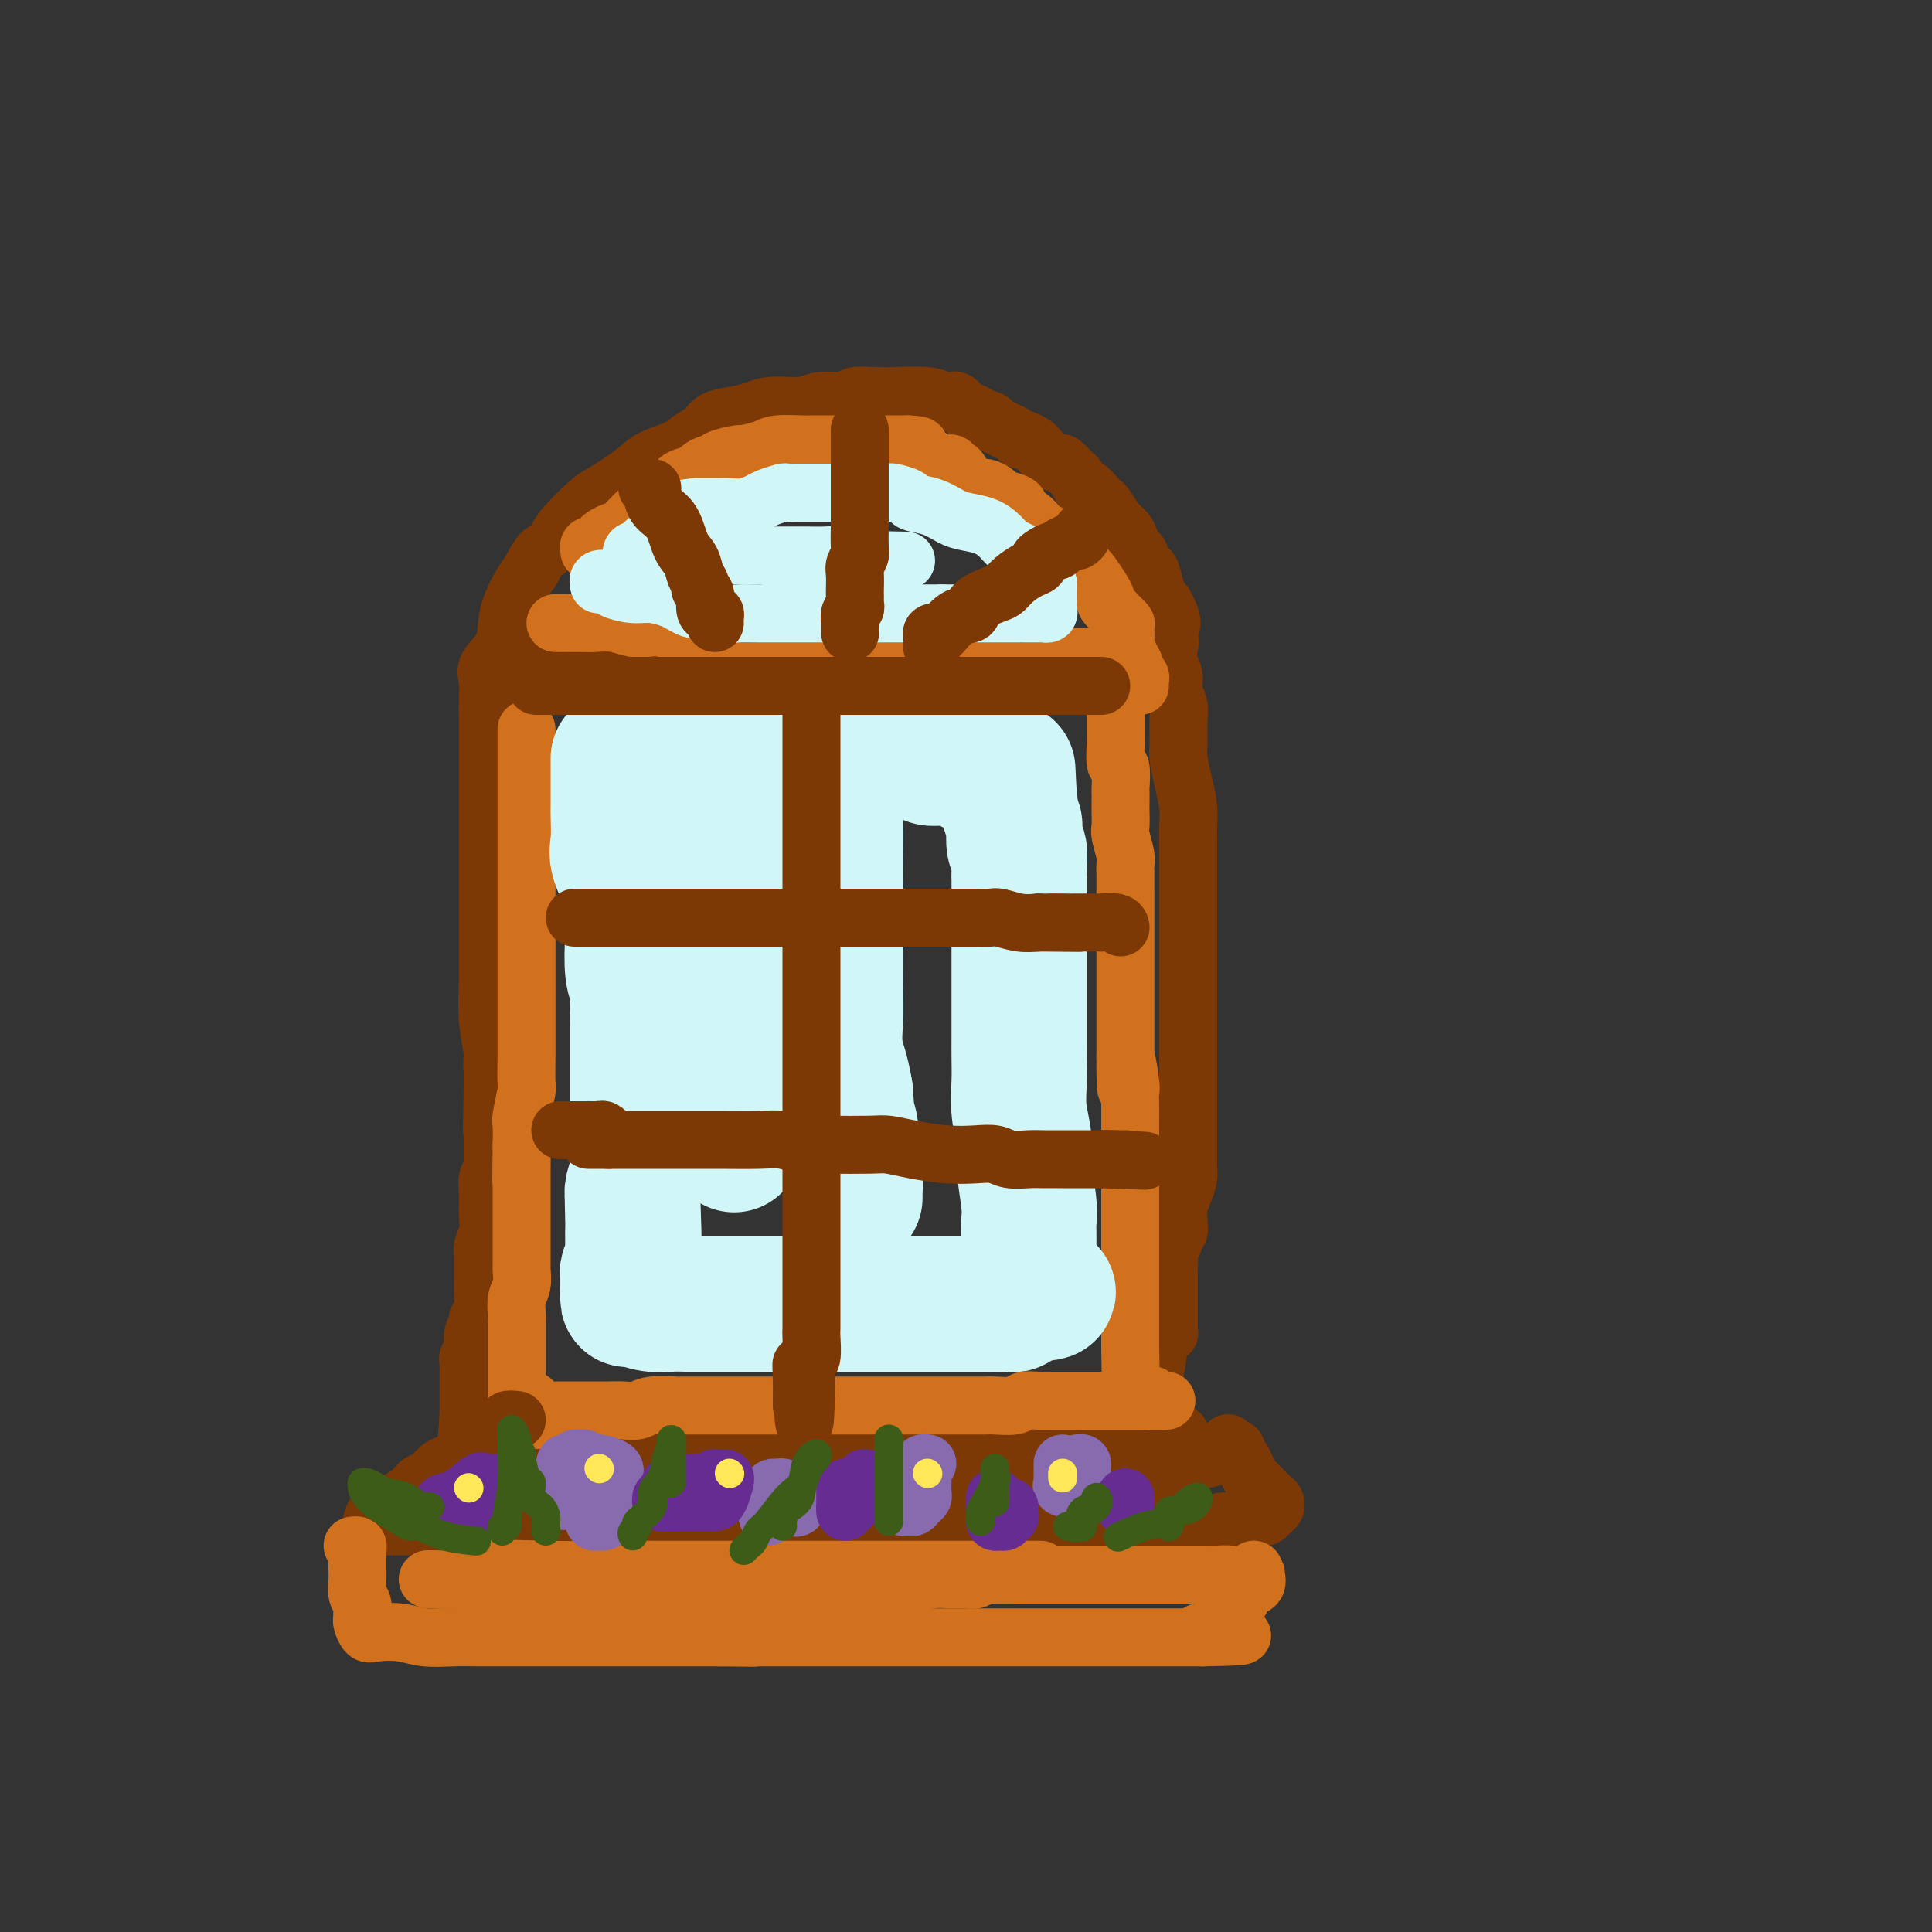 <svg viewBox='0 0 400 400' version='1.1' xmlns='http://www.w3.org/2000/svg' xmlns:xlink='http://www.w3.org/1999/xlink'><rect x="0" y="0" width="400" height="400" fill="#333333" stroke="none"/><g fill='none' stroke='rgb(124,56,5)' stroke-width='12' stroke-linecap='round' stroke-linejoin='round'><path d='M103,259c0.113,0.003 0.226,0.006 0,0c-0.226,-0.006 -0.793,-0.021 -1,0c-0.207,0.021 -0.056,0.080 0,0c0.056,-0.080 0.015,-0.297 0,-1c-0.015,-0.703 -0.004,-1.890 0,-3c0.004,-1.110 0.001,-2.143 0,-3c-0.001,-0.857 -0.001,-1.537 0,-3c0.001,-1.463 0.001,-3.708 0,-6c-0.001,-2.292 -0.004,-4.630 0,-6c0.004,-1.370 0.015,-1.772 0,-4c-0.015,-2.228 -0.057,-6.281 0,-9c0.057,-2.719 0.211,-4.105 0,-6c-0.211,-1.895 -0.789,-4.298 -1,-7c-0.211,-2.702 -0.057,-5.703 0,-8c0.057,-2.297 0.015,-3.889 0,-6c-0.015,-2.111 -0.004,-4.741 0,-7c0.004,-2.259 0.001,-4.147 0,-6c-0.001,-1.853 -0.000,-3.672 0,-6c0.000,-2.328 0.000,-5.165 0,-7c-0.000,-1.835 -0.000,-2.668 0,-4c0.000,-1.332 0.001,-3.165 0,-5c-0.001,-1.835 -0.003,-3.673 0,-6c0.003,-2.327 0.011,-5.142 0,-7c-0.011,-1.858 -0.042,-2.759 0,-4c0.042,-1.241 0.157,-2.824 0,-4c-0.157,-1.176 -0.586,-1.946 0,-3c0.586,-1.054 2.187,-2.393 3,-4c0.813,-1.607 0.836,-3.482 1,-5c0.164,-1.518 0.467,-2.678 1,-4c0.533,-1.322 1.295,-2.806 2,-4c0.705,-1.194 1.352,-2.097 2,-3'/><path d='M110,118c1.963,-3.907 2.371,-3.674 3,-4c0.629,-0.326 1.481,-1.210 2,-2c0.519,-0.790 0.706,-1.486 2,-3c1.294,-1.514 3.694,-3.848 5,-5c1.306,-1.152 1.518,-1.124 3,-2c1.482,-0.876 4.236,-2.657 6,-4c1.764,-1.343 2.540,-2.247 4,-3c1.460,-0.753 3.604,-1.353 5,-2c1.396,-0.647 2.043,-1.339 3,-2c0.957,-0.661 2.224,-1.292 3,-2c0.776,-0.708 1.061,-1.495 2,-2c0.939,-0.505 2.531,-0.728 4,-1c1.469,-0.272 2.814,-0.594 4,-1c1.186,-0.406 2.213,-0.897 4,-1c1.787,-0.103 4.333,0.183 6,0c1.667,-0.183 2.455,-0.834 4,-1c1.545,-0.166 3.846,0.151 5,0c1.154,-0.151 1.162,-0.772 2,-1c0.838,-0.228 2.508,-0.062 3,0c0.492,0.062 -0.192,0.020 0,0c0.192,-0.020 1.259,-0.019 2,0c0.741,0.019 1.154,0.057 3,0c1.846,-0.057 5.125,-0.208 7,0c1.875,0.208 2.348,0.777 3,1c0.652,0.223 1.484,0.101 2,0c0.516,-0.101 0.716,-0.181 1,0c0.284,0.181 0.653,0.623 1,1c0.347,0.377 0.674,0.688 1,1'/><path d='M200,85c3.247,0.687 1.364,0.904 1,1c-0.364,0.096 0.792,0.071 1,0c0.208,-0.071 -0.533,-0.187 0,0c0.533,0.187 2.341,0.676 3,1c0.659,0.324 0.169,0.482 1,1c0.831,0.518 2.981,1.395 4,2c1.019,0.605 0.906,0.939 1,1c0.094,0.061 0.396,-0.151 1,0c0.604,0.151 1.509,0.666 2,1c0.491,0.334 0.569,0.489 1,1c0.431,0.511 1.215,1.378 2,2c0.785,0.622 1.573,0.998 2,1c0.427,0.002 0.495,-0.369 1,0c0.505,0.369 1.449,1.479 2,2c0.551,0.521 0.711,0.455 1,1c0.289,0.545 0.707,1.702 1,2c0.293,0.298 0.463,-0.264 1,0c0.537,0.264 1.443,1.355 2,2c0.557,0.645 0.765,0.844 1,1c0.235,0.156 0.497,0.270 1,1c0.503,0.730 1.248,2.077 2,3c0.752,0.923 1.511,1.422 2,2c0.489,0.578 0.708,1.235 1,2c0.292,0.765 0.655,1.639 1,2c0.345,0.361 0.670,0.208 1,1c0.330,0.792 0.666,2.527 1,3c0.334,0.473 0.667,-0.317 1,0c0.333,0.317 0.667,1.739 1,3c0.333,1.261 0.667,2.360 1,3c0.333,0.640 0.667,0.820 1,1'/><path d='M241,125c3.189,5.520 0.662,4.819 0,5c-0.662,0.181 0.539,1.245 1,2c0.461,0.755 0.180,1.203 0,2c-0.180,0.797 -0.258,1.943 0,3c0.258,1.057 0.854,2.023 1,3c0.146,0.977 -0.158,1.964 0,3c0.158,1.036 0.777,2.121 1,3c0.223,0.879 0.049,1.554 0,3c-0.049,1.446 0.025,3.664 0,5c-0.025,1.336 -0.150,1.790 0,3c0.150,1.210 0.576,3.176 1,5c0.424,1.824 0.846,3.507 1,5c0.154,1.493 0.041,2.796 0,4c-0.041,1.204 -0.011,2.309 0,3c0.011,0.691 0.003,0.969 0,2c-0.003,1.031 -0.001,2.815 0,4c0.001,1.185 0.000,1.771 0,3c-0.000,1.229 -0.000,3.100 0,4c0.000,0.900 0.000,0.827 0,2c-0.000,1.173 -0.000,3.590 0,5c0.000,1.410 0.000,1.812 0,3c-0.000,1.188 -0.000,3.162 0,5c0.000,1.838 0.000,3.541 0,5c-0.000,1.459 -0.000,2.674 0,4c0.000,1.326 0.000,2.763 0,4c-0.000,1.237 -0.000,2.274 0,3c0.000,0.726 0.000,1.139 0,2c-0.000,0.861 -0.000,2.169 0,3c0.000,0.831 0.000,1.185 0,2c-0.000,0.815 -0.000,2.090 0,3c0.000,0.910 0.000,1.455 0,2'/><path d='M246,230c-0.000,10.326 -0.000,4.640 0,3c0.000,-1.640 0.001,0.767 0,2c-0.001,1.233 -0.003,1.292 0,2c0.003,0.708 0.011,2.066 0,3c-0.011,0.934 -0.041,1.445 0,2c0.041,0.555 0.154,1.156 0,2c-0.154,0.844 -0.576,1.933 -1,3c-0.424,1.067 -0.850,2.113 -1,3c-0.150,0.887 -0.025,1.616 0,2c0.025,0.384 -0.050,0.422 0,1c0.050,0.578 0.224,1.697 0,2c-0.224,0.303 -0.845,-0.208 -1,0c-0.155,0.208 0.154,1.136 0,2c-0.154,0.864 -0.773,1.663 -1,2c-0.227,0.337 -0.061,0.213 0,1c0.061,0.787 0.016,2.486 0,3c-0.016,0.514 -0.004,-0.157 0,0c0.004,0.157 0.001,1.141 0,2c-0.001,0.859 -0.000,1.591 0,2c0.000,0.409 0.000,0.495 0,1c-0.000,0.505 0.000,1.430 0,2c-0.000,0.570 -0.000,0.784 0,1c0.000,0.216 0.001,0.435 0,1c-0.001,0.565 -0.003,1.475 0,2c0.003,0.525 0.012,0.666 0,1c-0.012,0.334 -0.044,0.863 0,1c0.044,0.137 0.166,-0.117 0,0c-0.166,0.117 -0.619,0.605 -1,1c-0.381,0.395 -0.691,0.698 -1,1'/><path d='M240,278c-1.000,8.000 -0.500,4.000 0,0'/><path d='M111,138c0.462,-0.415 0.924,-0.829 1,-1c0.076,-0.171 -0.234,-0.098 1,0c1.234,0.098 4.013,0.223 6,0c1.987,-0.223 3.183,-0.792 5,-1c1.817,-0.208 4.256,-0.056 6,0c1.744,0.056 2.794,0.015 4,0c1.206,-0.015 2.570,-0.004 4,0c1.430,0.004 2.928,0.001 4,0c1.072,-0.001 1.720,-0.000 2,0c0.280,0.000 0.193,0.000 1,0c0.807,-0.000 2.509,-0.000 4,0c1.491,0.000 2.772,0.000 4,0c1.228,-0.000 2.401,-0.000 4,0c1.599,0.000 3.622,0.000 5,0c1.378,-0.000 2.112,-0.000 3,0c0.888,0.000 1.932,0.000 3,0c1.068,-0.000 2.162,-0.000 3,0c0.838,0.000 1.421,0.000 2,0c0.579,-0.000 1.156,-0.000 2,0c0.844,0.000 1.955,0.000 3,0c1.045,-0.000 2.022,-0.000 3,0'/><path d='M181,136c11.627,-0.309 5.696,-0.083 4,0c-1.696,0.083 0.844,0.022 3,0c2.156,-0.022 3.928,-0.006 5,0c1.072,0.006 1.446,0.002 2,0c0.554,-0.002 1.290,-0.001 2,0c0.710,0.001 1.394,0.004 2,0c0.606,-0.004 1.133,-0.015 2,0c0.867,0.015 2.074,0.056 3,0c0.926,-0.056 1.570,-0.207 3,0c1.430,0.207 3.644,0.774 5,1c1.356,0.226 1.854,0.113 3,0c1.146,-0.113 2.941,-0.226 4,0c1.059,0.226 1.383,0.793 2,1c0.617,0.207 1.527,0.056 2,0c0.473,-0.056 0.509,-0.015 1,0c0.491,0.015 1.439,0.004 2,0c0.561,-0.004 0.736,-0.001 1,0c0.264,0.001 0.616,0.001 1,0c0.384,-0.001 0.799,-0.001 1,0c0.201,0.001 0.186,0.004 1,0c0.814,-0.004 2.456,-0.015 3,0c0.544,0.015 -0.008,0.057 0,0c0.008,-0.057 0.578,-0.211 1,0c0.422,0.211 0.695,0.789 1,1c0.305,0.211 0.643,0.057 1,0c0.357,-0.057 0.735,-0.015 1,0c0.265,0.015 0.418,0.004 1,0c0.582,-0.004 1.595,-0.001 2,0c0.405,0.001 0.203,0.001 0,0'/><path d='M104,137c0.000,0.759 -0.000,1.519 0,2c0.000,0.481 0.000,0.684 0,1c-0.000,0.316 -0.000,0.745 0,1c0.000,0.255 0.000,0.335 0,1c-0.000,0.665 -0.000,1.916 0,3c0.000,1.084 0.000,2.001 0,3c-0.000,0.999 -0.000,2.080 0,3c0.000,0.920 0.000,1.678 0,3c-0.000,1.322 -0.000,3.207 0,5c0.000,1.793 0.000,3.494 0,5c-0.000,1.506 -0.000,2.819 0,4c0.000,1.181 0.000,2.232 0,3c-0.000,0.768 -0.000,1.253 0,2c0.000,0.747 0.000,1.754 0,3c-0.000,1.246 -0.000,2.729 0,4c0.000,1.271 0.000,2.330 0,3c-0.000,0.670 -0.000,0.951 0,2c0.000,1.049 0.000,2.864 0,4c-0.000,1.136 -0.000,1.591 0,3c0.000,1.409 0.001,3.770 0,5c-0.001,1.230 -0.004,1.329 0,2c0.004,0.671 0.016,1.915 0,3c-0.016,1.085 -0.061,2.013 0,3c0.061,0.987 0.226,2.034 0,3c-0.226,0.966 -0.845,1.850 -1,3c-0.155,1.150 0.154,2.566 0,4c-0.154,1.434 -0.772,2.886 -1,4c-0.228,1.114 -0.065,1.890 0,3c0.065,1.110 0.033,2.555 0,4'/><path d='M102,226c-0.311,14.235 -0.087,5.322 0,3c0.087,-2.322 0.037,1.946 0,4c-0.037,2.054 -0.063,1.893 0,3c0.063,1.107 0.214,3.482 0,5c-0.214,1.518 -0.793,2.178 -1,3c-0.207,0.822 -0.041,1.805 0,3c0.041,1.195 -0.042,2.602 0,4c0.042,1.398 0.207,2.788 0,4c-0.207,1.212 -0.788,2.248 -1,3c-0.212,0.752 -0.056,1.221 0,2c0.056,0.779 0.011,1.868 0,3c-0.011,1.132 0.011,2.306 0,3c-0.011,0.694 -0.054,0.907 0,2c0.054,1.093 0.207,3.064 0,4c-0.207,0.936 -0.774,0.836 -1,1c-0.226,0.164 -0.112,0.593 0,1c0.112,0.407 0.222,0.791 0,1c-0.222,0.209 -0.778,0.241 -1,1c-0.222,0.759 -0.112,2.245 0,3c0.112,0.755 0.226,0.780 0,1c-0.226,0.220 -0.793,0.636 -1,1c-0.207,0.364 -0.056,0.678 0,1c0.056,0.322 0.015,0.653 0,1c-0.015,0.347 -0.004,0.710 0,1c0.004,0.290 0.001,0.507 0,1c-0.001,0.493 -0.000,1.263 0,2c0.000,0.737 0.000,1.441 0,2c-0.000,0.559 -0.000,0.975 0,1c0.000,0.025 0.000,-0.339 0,0c-0.000,0.339 -0.000,1.383 0,2c0.000,0.617 0.000,0.809 0,1'/><path d='M97,293c-0.778,10.609 -0.224,3.631 0,1c0.224,-2.631 0.117,-0.916 0,0c-0.117,0.916 -0.242,1.034 0,1c0.242,-0.034 0.853,-0.219 1,0c0.147,0.219 -0.171,0.844 0,1c0.171,0.156 0.831,-0.155 1,0c0.169,0.155 -0.151,0.777 0,1c0.151,0.223 0.775,0.046 1,0c0.225,-0.046 0.053,0.039 0,0c-0.053,-0.039 0.014,-0.203 1,0c0.986,0.203 2.892,0.772 4,1c1.108,0.228 1.417,0.114 3,0c1.583,-0.114 4.440,-0.227 6,0c1.560,0.227 1.823,0.793 3,1c1.177,0.207 3.268,0.056 4,0c0.732,-0.056 0.106,-0.015 1,0c0.894,0.015 3.310,0.004 4,0c0.690,-0.004 -0.346,-0.001 0,0c0.346,0.001 2.073,0.000 3,0c0.927,-0.000 1.052,-0.000 2,0c0.948,0.000 2.718,0.000 4,0c1.282,-0.000 2.076,-0.000 3,0c0.924,0.000 1.978,0.000 3,0c1.022,-0.000 2.011,-0.000 3,0'/><path d='M144,299c6.112,0.154 1.890,0.037 1,0c-0.890,-0.037 1.550,0.004 3,0c1.450,-0.004 1.909,-0.054 3,0c1.091,0.054 2.812,0.212 4,0c1.188,-0.212 1.842,-0.793 3,-1c1.158,-0.207 2.820,-0.042 4,0c1.180,0.042 1.877,-0.041 3,0c1.123,0.041 2.673,0.207 4,0c1.327,-0.207 2.431,-0.788 4,-1c1.569,-0.212 3.603,-0.057 5,0c1.397,0.057 2.156,0.015 3,0c0.844,-0.015 1.772,-0.004 3,0c1.228,0.004 2.755,0.001 4,0c1.245,-0.001 2.207,-0.000 3,0c0.793,0.000 1.416,0.000 2,0c0.584,-0.000 1.128,-0.000 2,0c0.872,0.000 2.071,0.000 3,0c0.929,-0.000 1.586,-0.000 3,0c1.414,0.000 3.583,0.000 5,0c1.417,-0.000 2.083,-0.000 3,0c0.917,0.000 2.087,0.000 3,0c0.913,-0.000 1.570,-0.000 2,0c0.430,0.000 0.634,0.000 1,0c0.366,-0.000 0.894,-0.000 2,0c1.106,0.000 2.791,0.000 4,0c1.209,-0.000 1.942,-0.000 3,0c1.058,0.000 2.441,0.000 4,0c1.559,-0.000 3.294,-0.000 4,0c0.706,0.000 0.382,0.000 1,0c0.618,-0.000 2.176,-0.000 3,0c0.824,0.000 0.912,0.000 1,0'/><path d='M237,297c14.343,-0.322 3.700,-0.128 0,0c-3.700,0.128 -0.455,0.190 1,0c1.455,-0.190 1.122,-0.633 1,-1c-0.122,-0.367 -0.033,-0.660 0,-1c0.033,-0.340 0.009,-0.729 0,-1c-0.009,-0.271 -0.002,-0.426 0,-1c0.002,-0.574 0.001,-1.568 0,-2c-0.001,-0.432 -0.000,-0.301 0,-1c0.000,-0.699 0.000,-2.227 0,-3c-0.000,-0.773 -0.000,-0.789 0,-1c0.000,-0.211 0.000,-0.615 0,-1c-0.000,-0.385 -0.000,-0.751 0,-1c0.000,-0.249 0.000,-0.381 0,-1c-0.000,-0.619 -0.000,-1.724 0,-2c0.000,-0.276 0.000,0.276 0,0c-0.000,-0.276 -0.000,-1.381 0,-2c0.000,-0.619 0.000,-0.754 0,-1c-0.000,-0.246 -0.000,-0.605 0,-1c0.000,-0.395 0.000,-0.827 0,-1c-0.000,-0.173 -0.000,-0.086 0,0'/><path d='M239,276c0.311,-3.489 0.089,-1.711 0,-1c-0.089,0.711 -0.044,0.356 0,0'/></g>
<g fill='none' stroke='rgb(210,113,29)' stroke-width='12' stroke-linecap='round' stroke-linejoin='round'><path d='M109,151c0.000,0.319 0.000,0.637 0,1c0.000,0.363 0.000,0.769 0,1c0.000,0.231 -0.000,0.286 0,1c0.000,0.714 -0.000,2.086 0,3c0.000,0.914 0.000,1.371 0,2c-0.000,0.629 -0.000,1.431 0,2c0.000,0.569 0.000,0.904 0,2c-0.000,1.096 -0.000,2.954 0,4c0.000,1.046 0.000,1.281 0,2c-0.000,0.719 -0.000,1.924 0,3c0.000,1.076 0.000,2.025 0,3c-0.000,0.975 -0.000,1.976 0,3c0.000,1.024 0.000,2.070 0,3c-0.000,0.930 -0.000,1.742 0,3c0.000,1.258 0.000,2.961 0,4c-0.000,1.039 -0.000,1.414 0,3c0.000,1.586 0.000,4.383 0,6c-0.000,1.617 -0.000,2.055 0,3c0.000,0.945 0.000,2.396 0,3c-0.000,0.604 -0.000,0.359 0,1c0.000,0.641 0.000,2.168 0,3c-0.000,0.832 -0.000,0.969 0,2c0.000,1.031 0.001,2.955 0,4c-0.001,1.045 -0.004,1.212 0,2c0.004,0.788 0.015,2.198 0,4c-0.015,1.802 -0.057,3.997 0,5c0.057,1.003 0.211,0.815 0,2c-0.211,1.185 -0.788,3.742 -1,5c-0.212,1.258 -0.061,1.217 0,2c0.061,0.783 0.030,2.392 0,4'/><path d='M108,237c-0.155,13.630 -0.041,4.705 0,2c0.041,-2.705 0.011,0.809 0,3c-0.011,2.191 -0.003,3.057 0,4c0.003,0.943 0.001,1.961 0,3c-0.001,1.039 -0.000,2.098 0,3c0.000,0.902 0.000,1.646 0,2c-0.000,0.354 -0.000,0.317 0,1c0.000,0.683 0.001,2.087 0,3c-0.001,0.913 -0.004,1.335 0,2c0.004,0.665 0.015,1.571 0,2c-0.015,0.429 -0.057,0.379 0,1c0.057,0.621 0.211,1.913 0,3c-0.211,1.087 -0.789,1.967 -1,3c-0.211,1.033 -0.057,2.217 0,3c0.057,0.783 0.015,1.165 0,2c-0.015,0.835 -0.004,2.125 0,3c0.004,0.875 0.001,1.336 0,2c-0.001,0.664 -0.000,1.530 0,2c0.000,0.470 0.000,0.545 0,1c-0.000,0.455 -0.000,1.289 0,2c0.000,0.711 0.000,1.300 0,2c-0.000,0.700 -0.001,1.512 0,2c0.001,0.488 0.003,0.653 0,1c-0.003,0.347 -0.011,0.877 0,1c0.011,0.123 0.041,-0.159 0,0c-0.041,0.159 -0.155,0.760 0,1c0.155,0.240 0.577,0.120 1,0'/><path d='M108,291c0.126,8.370 0.441,2.295 1,0c0.559,-2.295 1.361,-0.811 2,0c0.639,0.811 1.113,0.949 2,1c0.887,0.051 2.187,0.014 3,0c0.813,-0.014 1.139,-0.004 2,0c0.861,0.004 2.256,0.001 3,0c0.744,-0.001 0.835,-0.001 1,0c0.165,0.001 0.404,0.001 1,0c0.596,-0.001 1.549,-0.004 2,0c0.451,0.004 0.398,0.015 1,0c0.602,-0.015 1.857,-0.057 3,0c1.143,0.057 2.172,0.211 3,0c0.828,-0.211 1.453,-0.789 3,-1c1.547,-0.211 4.014,-0.057 5,0c0.986,0.057 0.490,0.015 1,0c0.510,-0.015 2.026,-0.004 3,0c0.974,0.004 1.406,0.001 2,0c0.594,-0.001 1.349,-0.000 2,0c0.651,0.000 1.199,0.000 2,0c0.801,-0.000 1.855,-0.000 3,0c1.145,0.000 2.382,0.000 3,0c0.618,-0.000 0.619,-0.000 1,0c0.381,0.000 1.143,0.000 2,0c0.857,-0.000 1.808,-0.000 3,0c1.192,0.000 2.626,0.000 4,0c1.374,-0.000 2.687,-0.000 4,0'/><path d='M170,291c9.616,0.000 2.656,0.000 1,0c-1.656,-0.000 1.991,-0.000 4,0c2.009,0.000 2.381,0.000 3,0c0.619,-0.000 1.486,-0.000 2,0c0.514,0.000 0.676,0.000 2,0c1.324,-0.000 3.810,-0.000 5,0c1.190,0.000 1.085,0.000 2,0c0.915,-0.000 2.850,-0.000 4,0c1.150,0.000 1.516,0.000 2,0c0.484,-0.000 1.086,-0.000 2,0c0.914,0.000 2.139,0.001 3,0c0.861,-0.001 1.356,-0.004 2,0c0.644,0.004 1.435,0.015 2,0c0.565,-0.015 0.904,-0.057 2,0c1.096,0.057 2.951,0.211 4,0c1.049,-0.211 1.293,-0.789 2,-1c0.707,-0.211 1.876,-0.057 3,0c1.124,0.057 2.202,0.015 3,0c0.798,-0.015 1.317,-0.004 2,0c0.683,0.004 1.531,0.001 2,0c0.469,-0.001 0.558,-0.000 1,0c0.442,0.000 1.235,0.000 2,0c0.765,-0.000 1.500,-0.000 2,0c0.500,0.000 0.765,0.000 1,0c0.235,-0.000 0.441,-0.000 1,0c0.559,0.000 1.473,0.000 2,0c0.527,-0.000 0.669,-0.000 1,0c0.331,0.000 0.852,0.000 1,0c0.148,-0.000 -0.075,-0.000 0,0c0.075,0.000 0.450,0.000 1,0c0.550,-0.000 1.275,-0.000 2,0'/><path d='M236,290c10.381,-0.095 3.333,0.167 1,0c-2.333,-0.167 0.048,-0.762 1,-1c0.952,-0.238 0.476,-0.119 0,0'/><path d='M115,129c0.307,-0.000 0.614,-0.000 1,0c0.386,0.000 0.850,0.000 1,0c0.150,-0.000 -0.015,-0.001 0,0c0.015,0.001 0.209,0.004 1,0c0.791,-0.004 2.179,-0.015 3,0c0.821,0.015 1.076,0.056 2,0c0.924,-0.056 2.517,-0.207 4,0c1.483,0.207 2.854,0.774 4,1c1.146,0.226 2.065,0.112 3,0c0.935,-0.112 1.884,-0.222 3,0c1.116,0.222 2.397,0.778 3,1c0.603,0.222 0.528,0.112 1,0c0.472,-0.112 1.491,-0.226 2,0c0.509,0.226 0.510,0.791 1,1c0.490,0.209 1.471,0.060 2,0c0.529,-0.060 0.606,-0.032 2,0c1.394,0.032 4.105,0.069 6,0c1.895,-0.069 2.973,-0.243 4,0c1.027,0.243 2.001,0.902 3,1c0.999,0.098 2.022,-0.366 3,0c0.978,0.366 1.913,1.561 3,2c1.087,0.439 2.328,0.121 3,0c0.672,-0.121 0.776,-0.047 2,0c1.224,0.047 3.568,0.065 5,0c1.432,-0.065 1.951,-0.214 3,0c1.049,0.214 2.626,0.789 4,1c1.374,0.211 2.543,0.056 4,0c1.457,-0.056 3.200,-0.015 4,0c0.800,0.015 0.657,0.004 1,0c0.343,-0.004 1.171,-0.002 2,0'/><path d='M195,136c12.972,1.083 5.403,0.290 3,0c-2.403,-0.290 0.360,-0.078 2,0c1.640,0.078 2.158,0.021 3,0c0.842,-0.021 2.008,-0.006 3,0c0.992,0.006 1.809,0.001 3,0c1.191,-0.001 2.754,-0.000 4,0c1.246,0.000 2.173,0.000 3,0c0.827,-0.000 1.553,-0.000 2,0c0.447,0.000 0.615,0.000 1,0c0.385,-0.000 0.986,-0.000 1,0c0.014,0.000 -0.557,0.000 0,0c0.557,-0.000 2.244,-0.001 3,0c0.756,0.001 0.580,0.003 1,0c0.420,-0.003 1.436,-0.013 2,0c0.564,0.013 0.676,0.048 1,0c0.324,-0.048 0.860,-0.178 1,0c0.140,0.178 -0.116,0.663 0,1c0.116,0.337 0.605,0.525 1,1c0.395,0.475 0.698,1.238 1,2'/><path d='M230,140c0.558,0.677 -0.047,0.371 0,1c0.047,0.629 0.745,2.194 1,3c0.255,0.806 0.068,0.853 0,1c-0.068,0.147 -0.018,0.393 0,1c0.018,0.607 0.004,1.575 0,2c-0.004,0.425 0.003,0.306 0,1c-0.003,0.694 -0.015,2.200 0,3c0.015,0.800 0.057,0.892 0,2c-0.057,1.108 -0.211,3.231 0,4c0.211,0.769 0.789,0.183 1,1c0.211,0.817 0.057,3.038 0,4c-0.057,0.962 -0.016,0.664 0,1c0.016,0.336 0.008,1.305 0,2c-0.008,0.695 -0.016,1.117 0,2c0.016,0.883 0.057,2.227 0,3c-0.057,0.773 -0.211,0.973 0,2c0.211,1.027 0.789,2.879 1,4c0.211,1.121 0.057,1.509 0,2c-0.057,0.491 -0.015,1.084 0,2c0.015,0.916 0.004,2.156 0,3c-0.004,0.844 -0.001,1.291 0,2c0.001,0.709 0.000,1.679 0,3c-0.000,1.321 -0.000,2.994 0,4c0.000,1.006 0.000,1.344 0,2c-0.000,0.656 -0.000,1.631 0,3c0.000,1.369 0.000,3.131 0,4c-0.000,0.869 -0.000,0.843 0,2c0.000,1.157 0.000,3.496 0,5c-0.000,1.504 -0.000,2.174 0,3c0.000,0.826 0.000,1.807 0,3c-0.000,1.193 -0.000,2.596 0,4'/><path d='M233,219c0.403,12.228 -0.088,3.299 0,1c0.088,-2.299 0.756,2.034 1,4c0.244,1.966 0.065,1.567 0,2c-0.065,0.433 -0.018,1.699 0,3c0.018,1.301 0.005,2.639 0,4c-0.005,1.361 -0.001,2.747 0,4c0.001,1.253 0.000,2.374 0,3c-0.000,0.626 -0.000,0.756 0,1c0.000,0.244 0.000,0.603 0,2c-0.000,1.397 -0.000,3.832 0,5c0.000,1.168 0.000,1.068 0,2c-0.000,0.932 -0.000,2.895 0,4c0.000,1.105 0.000,1.353 0,2c-0.000,0.647 -0.000,1.693 0,3c0.000,1.307 0.000,2.875 0,4c-0.000,1.125 -0.000,1.806 0,3c0.000,1.194 0.000,2.902 0,4c-0.000,1.098 -0.000,1.586 0,2c0.000,0.414 0.000,0.755 0,1c-0.000,0.245 -0.000,0.394 0,1c0.000,0.606 0.000,1.668 0,2c-0.000,0.332 -0.000,-0.066 0,0c0.000,0.066 0.000,0.595 0,1c-0.000,0.405 -0.000,0.687 0,1c0.000,0.313 0.000,0.656 0,1'/><path d='M234,279c0.167,10.000 0.083,5.000 0,0'/><path d='M122,114c0.023,0.120 0.047,0.239 0,0c-0.047,-0.239 -0.164,-0.838 0,-1c0.164,-0.162 0.609,0.113 1,0c0.391,-0.113 0.727,-0.615 1,-1c0.273,-0.385 0.483,-0.654 1,-1c0.517,-0.346 1.339,-0.768 2,-1c0.661,-0.232 1.159,-0.275 2,-1c0.841,-0.725 2.026,-2.131 3,-3c0.974,-0.869 1.737,-1.202 3,-2c1.263,-0.798 3.024,-2.060 4,-3c0.976,-0.940 1.165,-1.558 2,-2c0.835,-0.442 2.314,-0.710 3,-1c0.686,-0.290 0.577,-0.604 1,-1c0.423,-0.396 1.378,-0.876 2,-1c0.622,-0.124 0.912,0.108 1,0c0.088,-0.108 -0.026,-0.554 1,-1c1.026,-0.446 3.193,-0.890 4,-1c0.807,-0.110 0.254,0.114 1,0c0.746,-0.114 2.791,-0.566 4,-1c1.209,-0.434 1.581,-0.848 3,-1c1.419,-0.152 3.885,-0.041 5,0c1.115,0.041 0.878,0.011 1,0c0.122,-0.011 0.604,-0.003 1,0c0.396,0.003 0.706,0.001 1,0c0.294,-0.001 0.573,-0.000 1,0c0.427,0.000 1.003,0.000 2,0c0.997,-0.000 2.416,-0.000 4,0c1.584,0.000 3.332,0.000 5,0c1.668,-0.000 3.257,-0.000 4,0c0.743,0.000 0.641,0.000 1,0c0.359,-0.000 1.180,-0.000 2,0'/><path d='M188,92c4.308,0.177 1.579,0.621 1,1c-0.579,0.379 0.993,0.694 2,1c1.007,0.306 1.450,0.603 2,1c0.550,0.397 1.208,0.893 2,1c0.792,0.107 1.717,-0.175 2,0c0.283,0.175 -0.076,0.807 0,1c0.076,0.193 0.586,-0.054 1,0c0.414,0.054 0.731,0.410 1,1c0.269,0.590 0.490,1.415 1,2c0.510,0.585 1.310,0.930 2,1c0.690,0.070 1.271,-0.136 2,0c0.729,0.136 1.605,0.614 2,1c0.395,0.386 0.308,0.680 1,1c0.692,0.320 2.164,0.667 3,1c0.836,0.333 1.035,0.653 1,1c-0.035,0.347 -0.304,0.722 0,1c0.304,0.278 1.181,0.460 2,1c0.819,0.540 1.578,1.438 2,2c0.422,0.562 0.505,0.787 1,1c0.495,0.213 1.403,0.412 2,1c0.597,0.588 0.884,1.564 1,2c0.116,0.436 0.060,0.330 1,1c0.940,0.670 2.877,2.115 4,3c1.123,0.885 1.431,1.209 2,2c0.569,0.791 1.400,2.047 2,3c0.600,0.953 0.969,1.603 1,2c0.031,0.397 -0.277,0.542 0,1c0.277,0.458 1.138,1.229 2,2'/><path d='M231,127c3.492,3.751 1.723,1.627 1,1c-0.723,-0.627 -0.400,0.241 0,1c0.400,0.759 0.877,1.408 1,2c0.123,0.592 -0.107,1.128 0,2c0.107,0.872 0.550,2.079 1,3c0.450,0.921 0.905,1.557 1,2c0.095,0.443 -0.171,0.693 0,1c0.171,0.307 0.778,0.670 1,1c0.222,0.330 0.060,0.627 0,1c-0.060,0.373 -0.017,0.821 0,1c0.017,0.179 0.009,0.090 0,0'/></g>
<g fill='none' stroke='rgb(208,246,247)' stroke-width='28' stroke-linecap='round' stroke-linejoin='round'><path d='M128,157c0.000,0.362 0.000,0.724 0,1c-0.000,0.276 -0.000,0.466 0,1c0.000,0.534 0.001,1.413 0,2c-0.001,0.587 -0.002,0.882 0,2c0.002,1.118 0.008,3.058 0,4c-0.008,0.942 -0.031,0.885 0,2c0.031,1.115 0.117,3.403 0,5c-0.117,1.597 -0.438,2.503 0,4c0.438,1.497 1.633,3.583 2,5c0.367,1.417 -0.094,2.163 0,4c0.094,1.837 0.743,4.764 1,6c0.257,1.236 0.121,0.781 0,2c-0.121,1.219 -0.229,4.111 0,6c0.229,1.889 0.793,2.775 1,4c0.207,1.225 0.055,2.789 0,4c-0.055,1.211 -0.015,2.068 0,3c0.015,0.932 0.004,1.940 0,3c-0.004,1.060 -0.001,2.171 0,3c0.001,0.829 0.000,1.376 0,2c-0.000,0.624 -0.000,1.326 0,2c0.000,0.674 0.000,1.321 0,2c-0.000,0.679 -0.000,1.388 0,2c0.000,0.612 0.000,1.125 0,2c-0.000,0.875 -0.000,2.111 0,3c0.000,0.889 0.001,1.430 0,2c-0.001,0.570 -0.004,1.167 0,2c0.004,0.833 0.015,1.900 0,3c-0.015,1.100 -0.056,2.233 0,3c0.056,0.767 0.207,1.168 0,2c-0.207,0.832 -0.774,2.095 -1,3c-0.226,0.905 -0.113,1.453 0,2'/><path d='M131,248c0.464,14.441 0.124,5.043 0,2c-0.124,-3.043 -0.034,0.269 0,2c0.034,1.731 0.010,1.881 0,2c-0.010,0.119 -0.006,0.207 0,1c0.006,0.793 0.016,2.293 0,3c-0.016,0.707 -0.057,0.623 0,1c0.057,0.377 0.211,1.214 0,2c-0.211,0.786 -0.789,1.520 -1,2c-0.211,0.480 -0.057,0.707 0,1c0.057,0.293 0.015,0.652 0,1c-0.015,0.348 -0.004,0.686 0,1c0.004,0.314 0.002,0.605 0,1c-0.002,0.395 -0.003,0.894 0,1c0.003,0.106 0.009,-0.182 0,0c-0.009,0.182 -0.034,0.833 0,1c0.034,0.167 0.128,-0.151 1,0c0.872,0.151 2.524,0.773 4,1c1.476,0.227 2.777,0.061 4,0c1.223,-0.061 2.370,-0.016 3,0c0.630,0.016 0.744,0.004 1,0c0.256,-0.004 0.653,-0.001 1,0c0.347,0.001 0.644,0.000 1,0c0.356,-0.000 0.772,-0.000 2,0c1.228,0.000 3.267,0.000 5,0c1.733,-0.000 3.159,-0.000 4,0c0.841,0.000 1.097,0.000 2,0c0.903,-0.000 2.451,-0.000 4,0'/><path d='M162,270c5.049,-0.000 4.171,-0.000 4,0c-0.171,0.000 0.365,0.000 1,0c0.635,-0.000 1.369,-0.000 2,0c0.631,0.000 1.160,0.000 2,0c0.840,-0.000 1.993,-0.000 3,0c1.007,0.000 1.869,0.000 3,0c1.131,-0.000 2.530,-0.000 4,0c1.470,0.000 3.012,0.000 4,0c0.988,-0.000 1.421,-0.000 2,0c0.579,0.000 1.305,0.000 2,0c0.695,-0.000 1.359,-0.000 2,0c0.641,0.000 1.260,0.000 2,0c0.740,-0.000 1.602,-0.000 2,0c0.398,0.000 0.333,0.000 1,0c0.667,-0.000 2.066,-0.000 3,0c0.934,0.000 1.402,0.000 2,0c0.598,-0.000 1.326,-0.000 2,0c0.674,0.000 1.294,0.001 2,0c0.706,-0.001 1.500,-0.004 2,0c0.500,0.004 0.708,0.016 1,0c0.292,-0.016 0.670,-0.061 1,0c0.330,0.061 0.614,0.226 1,0c0.386,-0.226 0.874,-0.845 1,-1c0.126,-0.155 -0.111,0.154 0,0c0.111,-0.154 0.568,-0.772 1,-1c0.432,-0.228 0.838,-0.065 1,0c0.162,0.065 0.081,0.033 0,0'/><path d='M213,268c7.890,-0.483 2.114,-0.692 0,-1c-2.114,-0.308 -0.566,-0.717 0,-1c0.566,-0.283 0.152,-0.439 0,-1c-0.152,-0.561 -0.041,-1.525 0,-2c0.041,-0.475 0.012,-0.461 0,-1c-0.012,-0.539 -0.007,-1.631 0,-3c0.007,-1.369 0.017,-3.014 0,-4c-0.017,-0.986 -0.061,-1.311 0,-2c0.061,-0.689 0.227,-1.740 0,-4c-0.227,-2.260 -0.845,-5.727 -1,-8c-0.155,-2.273 0.155,-3.350 0,-5c-0.155,-1.650 -0.774,-3.872 -1,-6c-0.226,-2.128 -0.061,-4.162 0,-6c0.061,-1.838 0.016,-3.480 0,-5c-0.016,-1.520 -0.004,-2.919 0,-4c0.004,-1.081 0.001,-1.844 0,-3c-0.001,-1.156 -0.000,-2.704 0,-4c0.000,-1.296 0.000,-2.339 0,-3c-0.000,-0.661 -0.000,-0.938 0,-3c0.000,-2.062 -0.000,-5.907 0,-8c0.000,-2.093 0.000,-2.434 0,-3c-0.000,-0.566 -0.000,-1.356 0,-2c0.000,-0.644 0.001,-1.140 0,-2c-0.001,-0.860 -0.004,-2.083 0,-3c0.004,-0.917 0.015,-1.529 0,-2c-0.015,-0.471 -0.056,-0.800 0,-2c0.056,-1.200 0.208,-3.272 0,-4c-0.208,-0.728 -0.777,-0.113 -1,-1c-0.223,-0.887 -0.098,-3.277 0,-4c0.098,-0.723 0.171,0.222 0,0c-0.171,-0.222 -0.585,-1.611 -1,-3'/><path d='M209,168c-0.635,-15.912 -0.222,-5.693 0,-2c0.222,3.693 0.253,0.860 0,-1c-0.253,-1.860 -0.789,-2.746 -1,-3c-0.211,-0.254 -0.096,0.125 0,0c0.096,-0.125 0.173,-0.755 0,-1c-0.173,-0.245 -0.597,-0.107 -1,0c-0.403,0.107 -0.786,0.182 -1,0c-0.214,-0.182 -0.260,-0.623 -1,-1c-0.740,-0.377 -2.174,-0.691 -3,-1c-0.826,-0.309 -1.044,-0.612 -2,-1c-0.956,-0.388 -2.650,-0.859 -4,-1c-1.350,-0.141 -2.357,0.050 -3,0c-0.643,-0.050 -0.922,-0.339 -2,-1c-1.078,-0.661 -2.953,-1.694 -4,-2c-1.047,-0.306 -1.265,0.114 -2,0c-0.735,-0.114 -1.987,-0.763 -3,-1c-1.013,-0.237 -1.786,-0.061 -2,0c-0.214,0.061 0.129,0.007 0,0c-0.129,-0.007 -0.732,0.034 -1,0c-0.268,-0.034 -0.201,-0.144 -1,0c-0.799,0.144 -2.466,0.541 -3,1c-0.534,0.459 0.063,0.979 0,2c-0.063,1.021 -0.786,2.544 -1,4c-0.214,1.456 0.082,2.845 0,4c-0.082,1.155 -0.541,2.078 -1,3'/><path d='M173,167c-0.309,2.639 -0.083,2.735 0,4c0.083,1.265 0.023,3.698 0,6c-0.023,2.302 -0.008,4.472 0,7c0.008,2.528 0.009,5.414 0,9c-0.009,3.586 -0.028,7.872 0,11c0.028,3.128 0.102,5.097 0,7c-0.102,1.903 -0.381,3.739 0,8c0.381,4.261 1.423,10.948 2,13c0.577,2.052 0.691,-0.532 1,1c0.309,1.532 0.815,7.180 1,10c0.185,2.820 0.049,2.812 0,3c-0.049,0.188 -0.012,0.571 0,1c0.012,0.429 0.000,0.903 0,1c-0.000,0.097 0.011,-0.184 0,-1c-0.011,-0.816 -0.044,-2.167 0,-3c0.044,-0.833 0.166,-1.147 0,-2c-0.166,-0.853 -0.619,-2.244 -1,-5c-0.381,-2.756 -0.691,-6.878 -1,-11'/><path d='M175,226c-0.742,-4.592 -1.597,-6.070 -2,-8c-0.403,-1.930 -0.355,-4.310 -1,-8c-0.645,-3.690 -1.982,-8.688 -3,-12c-1.018,-3.312 -1.716,-4.937 -2,-7c-0.284,-2.063 -0.154,-4.562 -1,-7c-0.846,-2.438 -2.668,-4.813 -4,-7c-1.332,-2.187 -2.174,-4.186 -3,-6c-0.826,-1.814 -1.636,-3.444 -2,-5c-0.364,-1.556 -0.281,-3.040 -1,-4c-0.719,-0.960 -2.238,-1.398 -3,-2c-0.762,-0.602 -0.767,-1.370 -1,-2c-0.233,-0.630 -0.696,-1.122 -1,-1c-0.304,0.122 -0.450,0.858 -1,1c-0.550,0.142 -1.505,-0.308 -2,0c-0.495,0.308 -0.529,1.376 -1,2c-0.471,0.624 -1.380,0.803 -2,2c-0.620,1.197 -0.951,3.410 -1,5c-0.049,1.590 0.184,2.555 0,4c-0.184,1.445 -0.786,3.370 -1,5c-0.214,1.630 -0.040,2.965 0,5c0.040,2.035 -0.053,4.770 0,7c0.053,2.230 0.252,3.957 1,6c0.748,2.043 2.046,4.403 3,7c0.954,2.597 1.565,5.430 2,7c0.435,1.570 0.696,1.877 1,5c0.304,3.123 0.652,9.061 1,15'/><path d='M151,228c1.239,9.190 0.336,6.164 0,5c-0.336,-1.164 -0.104,-0.466 0,0c0.104,0.466 0.080,0.699 0,1c-0.080,0.301 -0.218,0.669 0,1c0.218,0.331 0.790,0.625 1,1c0.210,0.375 0.056,0.832 0,1c-0.056,0.168 -0.016,0.048 0,0c0.016,-0.048 0.008,-0.024 0,0'/></g>
<g fill='none' stroke='rgb(208,246,247)' stroke-width='12' stroke-linecap='round' stroke-linejoin='round'><path d='M124,121c-0.083,-0.391 -0.165,-0.781 0,-1c0.165,-0.219 0.578,-0.265 1,0c0.422,0.265 0.853,0.841 1,1c0.147,0.159 0.011,-0.098 0,0c-0.011,0.098 0.104,0.551 1,1c0.896,0.449 2.573,0.895 4,1c1.427,0.105 2.606,-0.129 4,0c1.394,0.129 3.005,0.622 4,1c0.995,0.378 1.376,0.641 2,1c0.624,0.359 1.492,0.814 2,1c0.508,0.186 0.655,0.102 1,0c0.345,-0.102 0.889,-0.224 2,0c1.111,0.224 2.788,0.792 4,1c1.212,0.208 1.959,0.056 3,0c1.041,-0.056 2.376,-0.015 4,0c1.624,0.015 3.538,0.004 5,0c1.462,-0.004 2.474,-0.001 4,0c1.526,0.001 3.566,0.000 5,0c1.434,-0.000 2.262,-0.000 3,0c0.738,0.000 1.386,0.000 2,0c0.614,-0.000 1.194,-0.000 2,0c0.806,0.000 1.838,0.000 2,0c0.162,-0.000 -0.545,-0.000 0,0c0.545,0.000 2.343,0.000 3,0c0.657,-0.000 0.172,-0.000 1,0c0.828,0.000 2.967,0.000 4,0c1.033,-0.000 0.959,-0.000 1,0c0.041,0.000 0.197,0.000 1,0c0.803,-0.000 2.255,-0.000 3,0c0.745,0.000 0.784,0.000 1,0c0.216,-0.000 0.608,-0.000 1,0'/><path d='M195,127c7.460,0.000 3.609,0.000 2,0c-1.609,-0.000 -0.978,-0.000 0,0c0.978,0.000 2.302,0.000 3,0c0.698,-0.000 0.769,-0.000 1,0c0.231,0.000 0.621,0.000 1,0c0.379,-0.000 0.748,-0.000 1,0c0.252,0.000 0.385,0.000 1,0c0.615,-0.000 1.710,-0.000 2,0c0.290,0.000 -0.224,0.000 0,0c0.224,-0.000 1.185,-0.000 2,0c0.815,0.000 1.483,0.000 2,0c0.517,-0.000 0.884,-0.000 1,0c0.116,0.000 -0.018,0.001 0,0c0.018,-0.001 0.187,-0.003 1,0c0.813,0.003 2.270,0.012 3,0c0.730,-0.012 0.731,-0.044 1,0c0.269,0.044 0.804,0.165 1,0c0.196,-0.165 0.053,-0.617 0,-1c-0.053,-0.383 -0.014,-0.696 0,-1c0.014,-0.304 0.004,-0.597 0,-1c-0.004,-0.403 -0.001,-0.916 0,-1c0.001,-0.084 0.000,0.262 0,0c-0.000,-0.262 -0.000,-1.131 0,-2'/><path d='M217,121c-0.095,-1.273 -1.334,-1.454 -2,-2c-0.666,-0.546 -0.759,-1.455 -1,-2c-0.241,-0.545 -0.630,-0.726 -1,-1c-0.370,-0.274 -0.720,-0.640 -1,-1c-0.280,-0.360 -0.491,-0.712 -1,-1c-0.509,-0.288 -1.318,-0.510 -2,-1c-0.682,-0.490 -1.237,-1.248 -2,-2c-0.763,-0.752 -1.732,-1.497 -3,-2c-1.268,-0.503 -2.834,-0.765 -4,-1c-1.166,-0.235 -1.930,-0.445 -3,-1c-1.070,-0.555 -2.444,-1.455 -4,-2c-1.556,-0.545 -3.293,-0.734 -4,-1c-0.707,-0.266 -0.385,-0.607 -1,-1c-0.615,-0.393 -2.166,-0.837 -3,-1c-0.834,-0.163 -0.950,-0.044 -1,0c-0.050,0.044 -0.035,0.012 0,0c0.035,-0.012 0.090,-0.003 -1,0c-1.090,0.003 -3.323,0.001 -5,0c-1.677,-0.001 -2.796,0.000 -4,0c-1.204,-0.000 -2.492,-0.001 -4,0c-1.508,0.001 -3.237,0.003 -4,0c-0.763,-0.003 -0.560,-0.012 -1,0c-0.440,0.012 -1.524,0.046 -2,0c-0.476,-0.046 -0.343,-0.170 -1,0c-0.657,0.170 -2.103,0.634 -3,1c-0.897,0.366 -1.243,0.634 -2,1c-0.757,0.366 -1.925,0.830 -3,1c-1.075,0.170 -2.059,0.046 -3,0c-0.941,-0.046 -1.840,-0.013 -3,0c-1.160,0.013 -2.580,0.007 -4,0'/><path d='M144,105c-6.427,0.655 -1.994,0.792 -1,1c0.994,0.208 -1.449,0.486 -3,1c-1.551,0.514 -2.208,1.265 -3,2c-0.792,0.735 -1.718,1.455 -2,2c-0.282,0.545 0.079,0.916 0,1c-0.079,0.084 -0.597,-0.117 -1,0c-0.403,0.117 -0.690,0.553 -1,1c-0.310,0.447 -0.644,0.904 -1,1c-0.356,0.096 -0.736,-0.171 -1,0c-0.264,0.171 -0.412,0.778 0,1c0.412,0.222 1.384,0.060 2,0c0.616,-0.060 0.876,-0.016 2,0c1.124,0.016 3.114,0.004 5,0c1.886,-0.004 3.670,-0.001 6,0c2.330,0.001 5.206,0.000 7,0c1.794,-0.000 2.506,-0.000 4,0c1.494,0.000 3.771,0.000 5,0c1.229,-0.000 1.409,-0.001 2,0c0.591,0.001 1.594,0.004 2,0c0.406,-0.004 0.216,-0.015 1,0c0.784,0.015 2.542,0.057 4,0c1.458,-0.057 2.618,-0.211 4,0c1.382,0.211 2.988,0.788 4,1c1.012,0.212 1.432,0.061 2,0c0.568,-0.061 1.284,-0.030 2,0'/><path d='M183,116c8.341,0.155 3.193,0.041 1,0c-2.193,-0.041 -1.432,-0.011 -1,0c0.432,0.011 0.536,0.003 -1,0c-1.536,-0.003 -4.713,-0.001 -7,0c-2.287,0.001 -3.685,0.000 -5,0c-1.315,-0.000 -2.548,-0.000 -4,0c-1.452,0.000 -3.122,0.000 -4,0c-0.878,-0.000 -0.965,-0.000 -1,0c-0.035,0.000 -0.017,0.000 0,0'/><path d='M161,116c0.000,0.000 0.100,0.100 0.1,0.1'/></g>
<g fill='none' stroke='rgb(124,56,5)' stroke-width='12' stroke-linecap='round' stroke-linejoin='round'><path d='M134,101c0.432,-0.037 0.864,-0.074 1,0c0.136,0.074 -0.023,0.259 0,1c0.023,0.741 0.229,2.036 1,3c0.771,0.964 2.105,1.596 3,3c0.895,1.404 1.349,3.581 2,5c0.651,1.419 1.499,2.080 2,3c0.501,0.920 0.655,2.099 1,3c0.345,0.901 0.880,1.524 1,2c0.120,0.476 -0.174,0.806 0,1c0.174,0.194 0.817,0.251 1,1c0.183,0.749 -0.095,2.190 0,3c0.095,0.810 0.561,0.988 1,1c0.439,0.012 0.850,-0.141 1,0c0.150,0.141 0.041,0.576 0,1c-0.041,0.424 -0.012,0.835 0,1c0.012,0.165 0.006,0.082 0,0'/><path d='M178,89c-0.000,0.219 -0.000,0.438 0,1c0.000,0.562 0.000,1.467 0,2c-0.000,0.533 -0.000,0.696 0,1c0.000,0.304 0.000,0.751 0,1c-0.000,0.249 -0.000,0.300 0,1c0.000,0.700 0.000,2.048 0,3c-0.000,0.952 -0.000,1.508 0,2c0.000,0.492 0.001,0.918 0,2c-0.001,1.082 -0.004,2.818 0,4c0.004,1.182 0.015,1.810 0,3c-0.015,1.190 -0.057,2.942 0,4c0.057,1.058 0.211,1.421 0,2c-0.211,0.579 -0.789,1.374 -1,2c-0.211,0.626 -0.057,1.085 0,2c0.057,0.915 0.016,2.287 0,3c-0.016,0.713 -0.008,0.767 0,1c0.008,0.233 0.016,0.644 0,1c-0.016,0.356 -0.057,0.659 0,1c0.057,0.341 0.211,0.722 0,1c-0.211,0.278 -0.789,0.453 -1,1c-0.211,0.547 -0.057,1.466 0,2c0.057,0.534 0.015,0.682 0,1c-0.015,0.318 -0.004,0.805 0,1c0.004,0.195 0.002,0.097 0,0'/><path d='M193,134c0.027,-0.738 0.054,-1.476 0,-2c-0.054,-0.524 -0.189,-0.832 0,-1c0.189,-0.168 0.702,-0.194 1,0c0.298,0.194 0.380,0.609 1,0c0.620,-0.609 1.776,-2.242 3,-3c1.224,-0.758 2.515,-0.640 3,-1c0.485,-0.360 0.164,-1.200 1,-2c0.836,-0.800 2.831,-1.562 4,-2c1.169,-0.438 1.514,-0.551 2,-1c0.486,-0.449 1.113,-1.233 2,-2c0.887,-0.767 2.034,-1.516 3,-2c0.966,-0.484 1.750,-0.703 2,-1c0.250,-0.297 -0.034,-0.672 0,-1c0.034,-0.328 0.385,-0.609 1,-1c0.615,-0.391 1.492,-0.893 2,-1c0.508,-0.107 0.647,0.182 1,0c0.353,-0.182 0.922,-0.836 1,-1c0.078,-0.164 -0.333,0.163 0,0c0.333,-0.163 1.410,-0.814 2,-1c0.590,-0.186 0.694,0.095 1,0c0.306,-0.095 0.813,-0.564 1,-1c0.187,-0.436 0.053,-0.839 0,-1c-0.053,-0.161 -0.027,-0.081 0,0'/><path d='M111,142c0.683,0.000 1.366,0.000 2,0c0.634,0.000 1.219,0.000 2,0c0.781,0.000 1.759,0.000 4,0c2.241,-0.000 5.745,0.000 8,0c2.255,0.000 3.263,0.000 5,0c1.737,0.000 4.205,0.000 6,0c1.795,0.000 2.919,0.000 4,0c1.081,0.000 2.119,0.000 3,0c0.881,0.000 1.604,0.000 3,0c1.396,0.000 3.466,0.000 5,0c1.534,0.000 2.532,0.000 4,0c1.468,-0.000 3.407,0.000 5,0c1.593,0.000 2.842,0.000 4,0c1.158,0.000 2.227,0.000 3,0c0.773,0.000 1.251,0.000 2,0c0.749,0.000 1.770,-0.000 3,0c1.230,0.000 2.668,0.000 4,0c1.332,0.000 2.556,-0.000 4,0c1.444,0.000 3.107,0.000 4,0c0.893,0.000 1.017,-0.000 2,0c0.983,0.000 2.824,0.000 4,0c1.176,0.000 1.685,-0.000 2,0c0.315,0.000 0.436,0.000 1,0c0.564,0.000 1.571,-0.000 2,0c0.429,0.000 0.280,0.000 1,0c0.720,0.000 2.309,-0.000 3,0c0.691,0.000 0.483,0.000 1,0c0.517,0.000 1.758,0.000 3,0'/><path d='M205,142c14.811,0.000 4.839,0.000 2,0c-2.839,0.000 1.456,0.000 4,0c2.544,-0.000 3.336,0.000 4,0c0.664,0.000 1.200,0.000 2,0c0.800,0.000 1.864,0.000 3,0c1.136,0.000 2.346,0.000 3,0c0.654,0.000 0.753,0.000 1,0c0.247,0.000 0.641,0.000 1,0c0.359,0.000 0.684,0.000 1,0c0.316,0.000 0.624,0.000 1,0c0.376,-0.000 0.822,0.000 1,0c0.178,0.000 0.089,0.000 0,0'/><path d='M168,145c0.000,0.323 0.000,0.646 0,1c0.000,0.354 0.000,0.740 0,1c0.000,0.260 0.000,0.393 0,1c-0.000,0.607 0.000,1.688 0,3c0.000,1.312 -0.000,2.853 0,5c0.000,2.147 0.000,4.898 0,6c-0.000,1.102 -0.000,0.555 0,2c0.000,1.445 0.000,4.881 0,7c-0.000,2.119 -0.000,2.922 0,4c0.000,1.078 0.000,2.431 0,5c-0.000,2.569 -0.000,6.352 0,9c0.000,2.648 0.000,4.160 0,6c-0.000,1.840 -0.000,4.008 0,7c0.000,2.992 0.000,6.809 0,9c-0.000,2.191 -0.000,2.755 0,4c0.000,1.245 0.000,3.171 0,6c-0.000,2.829 -0.000,6.561 0,8c0.000,1.439 0.000,0.586 0,2c-0.000,1.414 -0.000,5.095 0,8c0.000,2.905 0.000,5.035 0,7c-0.000,1.965 -0.000,3.764 0,6c0.000,2.236 0.000,4.907 0,7c-0.000,2.093 -0.000,3.608 0,5c0.000,1.392 0.001,2.660 0,4c-0.001,1.340 -0.004,2.751 0,4c0.004,1.249 0.015,2.338 0,3c-0.015,0.662 -0.056,0.899 0,2c0.056,1.101 0.207,3.066 0,4c-0.207,0.934 -0.774,0.838 -1,1c-0.226,0.162 -0.113,0.581 0,1'/><path d='M167,283c-0.381,21.770 -0.834,7.196 -1,2c-0.166,-5.196 -0.044,-1.015 0,1c0.044,2.015 0.012,1.864 0,2c-0.012,0.136 -0.003,0.558 0,1c0.003,0.442 0.001,0.902 0,1c-0.001,0.098 -0.000,-0.166 0,0c0.000,0.166 0.000,0.762 0,1c-0.000,0.238 -0.000,0.119 0,0'/><path d='M119,190c0.247,-0.000 0.495,-0.000 1,0c0.505,0.000 1.269,0.000 2,0c0.731,-0.000 1.430,-0.000 3,0c1.570,0.000 4.011,0.000 6,0c1.989,-0.000 3.524,-0.000 5,0c1.476,0.000 2.892,0.000 5,0c2.108,-0.000 4.909,-0.000 7,0c2.091,0.000 3.472,0.000 5,0c1.528,-0.000 3.204,-0.000 5,0c1.796,0.000 3.711,0.000 6,0c2.289,-0.000 4.951,-0.000 6,0c1.049,0.000 0.486,0.000 1,0c0.514,-0.000 2.106,-0.000 3,0c0.894,0.000 1.088,0.000 2,0c0.912,-0.000 2.540,-0.000 4,0c1.460,0.000 2.751,0.000 4,0c1.249,-0.000 2.455,-0.000 4,0c1.545,0.000 3.429,0.000 5,0c1.571,-0.000 2.828,-0.001 4,0c1.172,0.001 2.259,0.004 3,0c0.741,-0.004 1.135,-0.015 2,0c0.865,0.015 2.201,0.056 3,0c0.799,-0.056 1.061,-0.207 2,0c0.939,0.207 2.554,0.774 4,1c1.446,0.226 2.723,0.113 4,0'/><path d='M215,191c15.356,0.155 5.747,0.041 3,0c-2.747,-0.041 1.370,-0.011 3,0c1.630,0.011 0.775,0.003 1,0c0.225,-0.003 1.532,-0.001 2,0c0.468,0.001 0.097,-0.001 0,0c-0.097,0.001 0.079,0.004 1,0c0.921,-0.004 2.587,-0.015 3,0c0.413,0.015 -0.425,0.056 0,0c0.425,-0.056 2.114,-0.207 3,0c0.886,0.207 0.967,0.774 1,1c0.033,0.226 0.016,0.113 0,0'/><path d='M122,236c-0.170,0.000 -0.341,0.000 0,0c0.341,-0.000 1.193,-0.000 3,0c1.807,0.000 4.569,0.000 6,0c1.431,-0.000 1.530,-0.001 3,0c1.470,0.001 4.311,0.004 7,0c2.689,-0.004 5.224,-0.015 8,0c2.776,0.015 5.791,0.057 8,0c2.209,-0.057 3.610,-0.211 5,0c1.390,0.211 2.769,0.788 4,1c1.231,0.212 2.315,0.060 3,0c0.685,-0.060 0.972,-0.026 3,0c2.028,0.026 5.799,0.046 8,0c2.201,-0.046 2.834,-0.157 4,0c1.166,0.157 2.867,0.582 5,1c2.133,0.418 4.700,0.830 7,1c2.300,0.170 4.333,0.098 6,0c1.667,-0.098 2.967,-0.222 4,0c1.033,0.222 1.799,0.792 3,1c1.201,0.208 2.836,0.056 4,0c1.164,-0.056 1.856,-0.015 3,0c1.144,0.015 2.740,0.004 4,0c1.260,-0.004 2.184,-0.001 3,0c0.816,0.001 1.525,0.000 2,0c0.475,-0.000 0.715,-0.000 1,0c0.285,0.000 0.615,0.000 1,0c0.385,-0.000 0.824,-0.000 1,0c0.176,0.000 0.088,0.000 0,0'/><path d='M228,240c16.746,0.619 5.612,0.166 2,0c-3.612,-0.166 0.297,-0.045 2,0c1.703,0.045 1.201,0.013 1,0c-0.201,-0.013 -0.100,-0.006 0,0'/><path d='M126,236c-0.023,-0.453 -0.047,-0.906 0,-1c0.047,-0.094 0.163,0.171 0,0c-0.163,-0.171 -0.607,-0.778 -1,-1c-0.393,-0.222 -0.735,-0.060 -1,0c-0.265,0.060 -0.452,0.016 -1,0c-0.548,-0.016 -1.457,-0.004 -2,0c-0.543,0.004 -0.719,0.001 -1,0c-0.281,-0.001 -0.668,-0.000 -1,0c-0.332,0.000 -0.611,0.000 -1,0c-0.389,-0.000 -0.888,-0.000 -1,0c-0.112,0.000 0.162,0.000 0,0c-0.162,-0.000 -0.761,-0.000 -1,0c-0.239,0.000 -0.120,0.000 0,0'/><path d='M107,294c-0.856,-0.096 -1.713,-0.192 -2,0c-0.287,0.192 -0.006,0.671 0,1c0.006,0.329 -0.263,0.508 -1,1c-0.737,0.492 -1.941,1.297 -3,2c-1.059,0.703 -1.974,1.306 -3,2c-1.026,0.694 -2.162,1.481 -3,2c-0.838,0.519 -1.378,0.772 -2,1c-0.622,0.228 -1.326,0.432 -2,1c-0.674,0.568 -1.319,1.501 -2,2c-0.681,0.499 -1.400,0.564 -2,1c-0.600,0.436 -1.081,1.243 -2,2c-0.919,0.757 -2.274,1.463 -3,2c-0.726,0.537 -0.821,0.904 -1,1c-0.179,0.096 -0.440,-0.079 -1,0c-0.560,0.079 -1.419,0.414 -2,1c-0.581,0.586 -0.882,1.425 -1,2c-0.118,0.575 -0.051,0.886 0,1c0.051,0.114 0.086,0.031 0,0c-0.086,-0.031 -0.292,-0.008 0,0c0.292,0.008 1.084,0.002 2,0c0.916,-0.002 1.958,-0.001 3,0'/><path d='M82,316c1.720,0.000 3.520,0.000 5,0c1.480,0.000 2.641,0.000 4,0c1.359,0.000 2.915,0.000 5,0c2.085,0.000 4.700,0.000 7,0c2.300,0.000 4.286,0.000 7,0c2.714,0.000 6.154,0.000 9,0c2.846,0.000 5.096,0.000 7,0c1.904,0.000 3.462,0.000 5,0c1.538,0.000 3.054,0.000 4,0c0.946,-0.000 1.320,0.000 3,0c1.680,0.000 4.667,0.000 6,0c1.333,0.000 1.012,0.000 2,0c0.988,0.000 3.285,0.000 5,0c1.715,0.000 2.850,0.000 4,0c1.150,0.000 2.317,-0.000 4,0c1.683,0.000 3.882,0.000 5,0c1.118,0.000 1.155,-0.000 3,0c1.845,0.000 5.499,0.000 8,0c2.501,0.000 3.850,-0.000 5,0c1.150,0.000 2.101,0.000 4,0c1.899,0.000 4.744,-0.000 7,0c2.256,0.000 3.922,0.000 6,0c2.078,0.000 4.567,-0.000 7,0c2.433,0.000 4.809,0.000 7,0c2.191,0.000 4.197,-0.000 6,0c1.803,0.000 3.402,0.000 5,0c1.598,0.000 3.193,-0.000 4,0c0.807,0.000 0.824,0.000 2,0c1.176,0.000 3.509,-0.000 5,0c1.491,0.000 2.140,0.000 3,0c0.860,0.000 1.930,0.000 3,0'/><path d='M239,316c25.168,-0.018 9.586,-0.061 5,0c-4.586,0.061 1.822,0.228 5,0c3.178,-0.228 3.124,-0.850 4,-1c0.876,-0.150 2.682,0.171 4,0c1.318,-0.171 2.147,-0.834 3,-1c0.853,-0.166 1.731,0.167 2,0c0.269,-0.167 -0.071,-0.832 0,-1c0.071,-0.168 0.552,0.162 1,0c0.448,-0.162 0.864,-0.816 1,-1c0.136,-0.184 -0.009,0.101 0,0c0.009,-0.101 0.171,-0.590 0,-1c-0.171,-0.410 -0.676,-0.743 -1,-1c-0.324,-0.257 -0.468,-0.440 -1,-1c-0.532,-0.560 -1.453,-1.498 -2,-2c-0.547,-0.502 -0.720,-0.569 -1,-1c-0.280,-0.431 -0.666,-1.226 -1,-2c-0.334,-0.774 -0.615,-1.527 -1,-2c-0.385,-0.473 -0.873,-0.666 -1,-1c-0.127,-0.334 0.107,-0.810 0,-1c-0.107,-0.190 -0.553,-0.095 -1,0'/><path d='M255,300c-1.268,-2.128 -0.440,-0.948 -1,0c-0.560,0.948 -2.510,1.666 -4,2c-1.490,0.334 -2.522,0.286 -4,1c-1.478,0.714 -3.404,2.191 -5,3c-1.596,0.809 -2.864,0.949 -4,1c-1.136,0.051 -2.139,0.014 -3,0c-0.861,-0.014 -1.578,-0.004 -3,0c-1.422,0.004 -3.549,0.001 -5,0c-1.451,-0.001 -2.228,-0.000 -4,0c-1.772,0.000 -4.540,0.000 -7,0c-2.460,-0.000 -4.611,-0.000 -6,0c-1.389,0.000 -2.015,0.000 -3,0c-0.985,-0.000 -2.330,-0.000 -4,0c-1.670,0.000 -3.665,0.000 -5,0c-1.335,-0.000 -2.012,-0.000 -3,0c-0.988,0.000 -2.289,0.000 -3,0c-0.711,-0.000 -0.832,-0.000 -2,0c-1.168,0.000 -3.381,0.000 -5,0c-1.619,-0.000 -2.642,-0.000 -4,0c-1.358,0.000 -3.051,0.000 -5,0c-1.949,-0.000 -4.156,-0.000 -5,0c-0.844,0.000 -0.326,0.000 -1,0c-0.674,-0.000 -2.541,-0.000 -4,0c-1.459,0.000 -2.511,0.000 -3,0c-0.489,-0.000 -0.417,-0.000 -1,0c-0.583,0.000 -1.822,0.000 -3,0c-1.178,0.000 -2.293,0.000 -3,0c-0.707,0.000 -1.004,0.000 -2,0c-0.996,0.000 -2.691,0.000 -4,0c-1.309,0.000 -2.231,0.000 -3,0c-0.769,0.000 -1.384,0.000 -2,0'/><path d='M144,307c-15.391,-0.000 -7.369,-0.000 -5,0c2.369,0.000 -0.916,0.001 -3,0c-2.084,-0.001 -2.967,-0.004 -4,0c-1.033,0.004 -2.215,0.015 -3,0c-0.785,-0.015 -1.173,-0.057 -2,0c-0.827,0.057 -2.094,0.211 -3,0c-0.906,-0.211 -1.451,-0.789 -2,-1c-0.549,-0.211 -1.103,-0.057 -2,0c-0.897,0.057 -2.138,0.015 -3,0c-0.862,-0.015 -1.343,-0.004 -2,0c-0.657,0.004 -1.488,0.001 -2,0c-0.512,-0.001 -0.704,-0.000 -1,0c-0.296,0.000 -0.695,0.000 -1,0c-0.305,-0.000 -0.517,-0.000 -1,0c-0.483,0.000 -1.239,0.000 -2,0c-0.761,-0.000 -1.528,-0.000 -2,0c-0.472,0.000 -0.649,0.000 -1,0c-0.351,-0.000 -0.878,-0.000 -1,0c-0.122,0.000 0.159,0.000 0,0c-0.159,-0.000 -0.760,-0.000 -1,0c-0.240,0.000 -0.120,0.000 0,0'/></g>
<g fill='none' stroke='rgb(210,113,29)' stroke-width='12' stroke-linecap='round' stroke-linejoin='round'><path d='M73,320c0.423,-0.059 0.845,-0.119 1,0c0.155,0.119 0.042,0.415 0,1c-0.042,0.585 -0.012,1.459 0,2c0.012,0.541 0.007,0.750 0,1c-0.007,0.250 -0.016,0.543 0,1c0.016,0.457 0.057,1.078 0,2c-0.057,0.922 -0.212,2.144 0,3c0.212,0.856 0.792,1.347 1,2c0.208,0.653 0.045,1.468 0,2c-0.045,0.532 0.027,0.783 0,1c-0.027,0.217 -0.155,0.402 0,1c0.155,0.598 0.592,1.610 1,2c0.408,0.390 0.785,0.157 2,0c1.215,-0.157 3.266,-0.238 5,0c1.734,0.238 3.150,0.796 5,1c1.850,0.204 4.132,0.055 6,0c1.868,-0.055 3.320,-0.015 5,0c1.680,0.015 3.586,0.004 5,0c1.414,-0.004 2.335,-0.001 4,0c1.665,0.001 4.075,0.000 6,0c1.925,-0.000 3.367,-0.000 5,0c1.633,0.000 3.458,0.000 5,0c1.542,-0.000 2.803,-0.000 5,0c2.197,0.000 5.331,0.000 6,0c0.669,-0.000 -1.128,-0.000 0,0c1.128,0.000 5.179,0.000 8,0c2.821,-0.000 4.410,-0.000 6,0'/><path d='M149,339c12.052,0.155 5.682,0.041 4,0c-1.682,-0.041 1.323,-0.011 4,0c2.677,0.011 5.024,0.003 7,0c1.976,-0.003 3.579,-0.001 5,0c1.421,0.001 2.660,0.000 4,0c1.340,-0.000 2.779,-0.000 4,0c1.221,0.000 2.222,0.000 3,0c0.778,-0.000 1.333,-0.000 2,0c0.667,0.000 1.446,0.000 4,0c2.554,-0.000 6.881,-0.000 9,0c2.119,0.000 2.028,0.000 2,0c-0.028,-0.000 0.005,-0.000 1,0c0.995,0.000 2.952,0.000 5,0c2.048,-0.000 4.187,-0.000 6,0c1.813,0.000 3.302,0.000 5,0c1.698,-0.000 3.607,-0.000 5,0c1.393,0.000 2.271,0.000 3,0c0.729,-0.000 1.309,-0.000 2,0c0.691,0.000 1.492,0.000 2,0c0.508,-0.000 0.723,-0.000 1,0c0.277,0.000 0.616,0.000 1,0c0.384,-0.000 0.812,-0.000 2,0c1.188,0.000 3.136,0.000 4,0c0.864,0.000 0.643,-0.000 1,0c0.357,0.000 1.293,0.000 2,0c0.707,0.000 1.184,-0.000 2,0c0.816,0.000 1.971,0.000 3,0c1.029,0.000 1.931,-0.000 3,0c1.069,0.000 2.305,0.000 3,0c0.695,0.000 0.847,0.000 1,0'/><path d='M249,339c15.632,-0.238 4.712,-0.834 1,-1c-3.712,-0.166 -0.217,0.096 1,0c1.217,-0.096 0.155,-0.552 0,-1c-0.155,-0.448 0.598,-0.888 1,-1c0.402,-0.112 0.455,0.104 1,0c0.545,-0.104 1.584,-0.529 2,-1c0.416,-0.471 0.210,-0.990 0,-1c-0.210,-0.010 -0.424,0.487 0,0c0.424,-0.487 1.488,-1.959 2,-3c0.512,-1.041 0.474,-1.652 1,-2c0.526,-0.348 1.615,-0.434 2,-1c0.385,-0.566 0.065,-1.614 0,-2c-0.065,-0.386 0.124,-0.110 0,0c-0.124,0.110 -0.562,0.055 -1,0'/><path d='M259,326c1.457,-2.011 0.098,-0.539 -1,0c-1.098,0.539 -1.936,0.144 -3,0c-1.064,-0.144 -2.353,-0.039 -3,0c-0.647,0.039 -0.650,0.010 -2,0c-1.350,-0.010 -4.047,-0.003 -6,0c-1.953,0.003 -3.163,0.001 -5,0c-1.837,-0.001 -4.303,0.000 -6,0c-1.697,-0.000 -2.626,-0.001 -5,0c-2.374,0.001 -6.194,0.004 -9,0c-2.806,-0.004 -4.600,-0.015 -7,0c-2.400,0.015 -5.408,0.057 -7,0c-1.592,-0.057 -1.769,-0.212 -2,0c-0.231,0.212 -0.518,0.792 -1,1c-0.482,0.208 -1.160,0.046 -2,0c-0.840,-0.046 -1.841,0.026 -3,0c-1.159,-0.026 -2.475,-0.151 -4,0c-1.525,0.151 -3.257,0.576 -5,1c-1.743,0.424 -3.496,0.846 -5,1c-1.504,0.154 -2.761,0.041 -4,0c-1.239,-0.041 -2.462,-0.011 -4,0c-1.538,0.011 -3.391,0.003 -5,0c-1.609,-0.003 -2.973,-0.001 -4,0c-1.027,0.001 -1.718,0.000 -3,0c-1.282,-0.000 -3.157,-0.000 -5,0c-1.843,0.000 -3.655,0.000 -5,0c-1.345,-0.000 -2.223,-0.000 -4,0c-1.777,0.000 -4.451,0.000 -6,0c-1.549,-0.000 -1.972,-0.000 -3,0c-1.028,0.000 -2.661,0.000 -4,0c-1.339,-0.000 -2.382,-0.000 -4,0c-1.618,0.000 -3.809,0.000 -6,0'/><path d='M126,329c-20.327,0.464 -4.643,0.124 0,0c4.643,-0.124 -1.753,-0.034 -4,0c-2.247,0.034 -0.344,0.010 0,0c0.344,-0.010 -0.870,-0.007 -2,0c-1.130,0.007 -2.175,0.017 -3,0c-0.825,-0.017 -1.431,-0.061 -3,0c-1.569,0.061 -4.101,0.227 -6,0c-1.899,-0.227 -3.166,-0.845 -4,-1c-0.834,-0.155 -1.234,0.155 -3,0c-1.766,-0.155 -4.896,-0.774 -6,-1c-1.104,-0.226 -0.181,-0.061 0,0c0.181,0.061 -0.380,0.016 -1,0c-0.620,-0.016 -1.300,-0.004 -2,0c-0.700,0.004 -1.419,0.001 -2,0c-0.581,-0.001 -1.023,-0.000 -1,0c0.023,0.000 0.512,0.000 1,0'/><path d='M90,327c-4.497,-0.188 2.261,0.342 5,0c2.739,-0.342 1.459,-1.556 4,-2c2.541,-0.444 8.903,-0.119 14,0c5.097,0.119 8.931,0.032 13,0c4.069,-0.032 8.374,-0.009 13,0c4.626,0.009 9.572,0.002 14,0c4.428,-0.002 8.339,-0.001 13,0c4.661,0.001 10.073,0.000 14,0c3.927,-0.000 6.370,-0.000 11,0c4.630,0.000 11.447,0.000 15,0c3.553,-0.000 3.841,-0.000 5,0c1.159,0.000 3.188,0.000 4,0c0.812,-0.000 0.406,-0.000 0,0'/></g>
<g fill='none' stroke='rgb(136,106,174)' stroke-width='12' stroke-linecap='round' stroke-linejoin='round'><path d='M128,310c-0.362,0.334 -0.725,0.668 -1,1c-0.275,0.332 -0.463,0.663 -1,1c-0.537,0.337 -1.423,0.679 -2,1c-0.577,0.321 -0.845,0.620 -1,1c-0.155,0.380 -0.195,0.842 0,1c0.195,0.158 0.627,0.014 1,0c0.373,-0.014 0.688,0.104 1,0c0.312,-0.104 0.619,-0.430 1,-1c0.381,-0.570 0.834,-1.385 1,-2c0.166,-0.615 0.044,-1.029 0,-2c-0.044,-0.971 -0.009,-2.497 0,-3c0.009,-0.503 -0.007,0.019 0,0c0.007,-0.019 0.037,-0.578 0,-1c-0.037,-0.422 -0.143,-0.705 0,-1c0.143,-0.295 0.533,-0.600 0,-1c-0.533,-0.400 -1.988,-0.893 -3,-1c-1.012,-0.107 -1.580,0.172 -2,0c-0.420,-0.172 -0.691,-0.794 -1,-1c-0.309,-0.206 -0.657,0.003 -1,0c-0.343,-0.003 -0.680,-0.220 -1,0c-0.320,0.220 -0.622,0.877 -1,1c-0.378,0.123 -0.833,-0.287 -1,0c-0.167,0.287 -0.045,1.269 0,2c0.045,0.731 0.013,1.209 0,2c-0.013,0.791 -0.006,1.896 0,3'/><path d='M117,310c-0.667,1.333 -0.333,0.667 0,0'/><path d='M159,310c0.420,-0.088 0.841,-0.177 1,0c0.159,0.177 0.057,0.619 0,1c-0.057,0.381 -0.067,0.700 0,1c0.067,0.300 0.213,0.581 0,1c-0.213,0.419 -0.785,0.978 -1,1c-0.215,0.022 -0.072,-0.492 0,-1c0.072,-0.508 0.075,-1.012 0,-1c-0.075,0.012 -0.226,0.538 0,0c0.226,-0.538 0.830,-2.141 1,-3c0.170,-0.859 -0.095,-0.974 0,-1c0.095,-0.026 0.550,0.037 1,0c0.450,-0.037 0.894,-0.175 1,0c0.106,0.175 -0.125,0.662 0,1c0.125,0.338 0.607,0.525 1,1c0.393,0.475 0.696,1.237 1,2'/><path d='M164,312c1.000,0.311 1.000,0.089 1,0c0.000,-0.089 0.000,-0.044 0,0'/><path d='M186,310c-0.089,0.308 -0.179,0.615 0,1c0.179,0.385 0.626,0.846 1,1c0.374,0.154 0.675,0.001 1,0c0.325,-0.001 0.676,0.152 1,0c0.324,-0.152 0.623,-0.608 1,-1c0.377,-0.392 0.833,-0.721 1,-1c0.167,-0.279 0.044,-0.509 0,-1c-0.044,-0.491 -0.008,-1.242 0,-2c0.008,-0.758 -0.012,-1.524 0,-2c0.012,-0.476 0.055,-0.664 0,-1c-0.055,-0.336 -0.207,-0.821 0,-1c0.207,-0.179 0.773,-0.051 1,0c0.227,0.051 0.113,0.026 0,0'/><path d='M223,303c0.421,-0.089 0.841,-0.179 1,0c0.159,0.179 0.055,0.626 0,1c-0.055,0.374 -0.061,0.675 0,1c0.061,0.325 0.188,0.672 0,1c-0.188,0.328 -0.691,0.636 -1,1c-0.309,0.364 -0.422,0.785 -1,1c-0.578,0.215 -1.619,0.226 -2,0c-0.381,-0.226 -0.102,-0.687 0,-1c0.102,-0.313 0.027,-0.476 0,-1c-0.027,-0.524 -0.007,-1.408 0,-2c0.007,-0.592 0.002,-0.890 0,-1c-0.002,-0.110 -0.001,-0.031 0,0c0.001,0.031 0.000,0.016 0,0'/></g>
<g fill='none' stroke='rgb(103,44,145)' stroke-width='12' stroke-linecap='round' stroke-linejoin='round'><path d='M144,307c0.285,-0.015 0.570,-0.029 0,0c-0.570,0.029 -1.996,0.103 -3,0c-1.004,-0.103 -1.586,-0.381 -2,0c-0.414,0.381 -0.658,1.423 -1,2c-0.342,0.577 -0.781,0.691 -1,1c-0.219,0.309 -0.217,0.815 0,1c0.217,0.185 0.650,0.050 1,0c0.350,-0.050 0.619,-0.013 1,0c0.381,0.013 0.876,0.002 2,0c1.124,-0.002 2.879,0.003 4,0c1.121,-0.003 1.607,-0.015 2,0c0.393,0.015 0.691,0.057 1,0c0.309,-0.057 0.629,-0.211 1,-1c0.371,-0.789 0.793,-2.211 1,-3c0.207,-0.789 0.200,-0.943 0,-1c-0.200,-0.057 -0.592,-0.015 -1,0c-0.408,0.015 -0.831,0.004 -1,0c-0.169,-0.004 -0.085,-0.002 0,0'/><path d='M104,307c-0.087,-0.023 -0.173,-0.046 -1,0c-0.827,0.046 -2.393,0.160 -3,0c-0.607,-0.160 -0.255,-0.593 -1,0c-0.745,0.593 -2.589,2.211 -4,3c-1.411,0.789 -2.390,0.747 -3,1c-0.610,0.253 -0.850,0.800 -1,1c-0.150,0.200 -0.210,0.053 0,0c0.210,-0.053 0.688,-0.013 1,0c0.312,0.013 0.457,-0.002 1,0c0.543,0.002 1.484,0.021 2,0c0.516,-0.021 0.608,-0.083 1,0c0.392,0.083 1.084,0.311 2,0c0.916,-0.311 2.054,-1.161 3,-2c0.946,-0.839 1.699,-1.668 2,-2c0.301,-0.332 0.151,-0.166 0,0'/><path d='M175,308c-0.000,0.752 -0.001,1.503 0,2c0.001,0.497 0.002,0.738 0,1c-0.002,0.262 -0.008,0.544 0,1c0.008,0.456 0.030,1.085 0,1c-0.030,-0.085 -0.113,-0.883 0,-1c0.113,-0.117 0.423,0.448 1,0c0.577,-0.448 1.423,-1.910 2,-3c0.577,-1.090 0.887,-1.808 1,-2c0.113,-0.192 0.031,0.141 0,0c-0.031,-0.141 -0.009,-0.754 0,-1c0.009,-0.246 0.004,-0.123 0,0'/><path d='M206,310c-0.000,0.304 -0.000,0.607 0,1c0.000,0.393 0.000,0.875 0,1c-0.000,0.125 -0.001,-0.106 0,0c0.001,0.106 0.003,0.550 0,1c-0.003,0.450 -0.011,0.906 0,1c0.011,0.094 0.040,-0.175 0,0c-0.040,0.175 -0.151,0.794 0,1c0.151,0.206 0.562,-0.000 1,0c0.438,0.000 0.902,0.207 1,0c0.098,-0.207 -0.170,-0.826 0,-1c0.170,-0.174 0.777,0.098 1,0c0.223,-0.098 0.060,-0.565 0,-1c-0.060,-0.435 -0.017,-0.839 0,-1c0.017,-0.161 0.009,-0.081 0,0'/><path d='M233,310c0.000,0.833 0.000,1.667 0,2c0.000,0.333 0.000,0.167 0,0'/></g>
<g fill='none' stroke='rgb(61,92,24)' stroke-width='6' stroke-linecap='round' stroke-linejoin='round'><path d='M104,317c-0.121,-0.443 -0.243,-0.886 0,-1c0.243,-0.114 0.850,0.100 1,0c0.150,-0.100 -0.157,-0.516 0,-2c0.157,-1.484 0.778,-4.037 1,-7c0.222,-2.963 0.044,-6.337 0,-8c-0.044,-1.663 0.045,-1.615 0,-2c-0.045,-0.385 -0.223,-1.203 0,-1c0.223,0.203 0.847,1.428 1,2c0.153,0.572 -0.165,0.490 0,1c0.165,0.510 0.813,1.610 1,2c0.187,0.390 -0.087,0.068 0,1c0.087,0.932 0.535,3.118 1,4c0.465,0.882 0.948,0.460 1,1c0.052,0.540 -0.326,2.042 0,3c0.326,0.958 1.355,1.371 2,2c0.645,0.629 0.905,1.475 1,2c0.095,0.525 0.026,0.729 0,1c-0.026,0.271 -0.007,0.609 0,1c0.007,0.391 0.002,0.836 0,1c-0.002,0.164 -0.001,0.047 0,0c0.001,-0.047 0.000,-0.023 0,0'/><path d='M131,318c-0.139,-0.321 -0.277,-0.641 0,-1c0.277,-0.359 0.971,-0.755 1,-1c0.029,-0.245 -0.606,-0.337 0,-1c0.606,-0.663 2.453,-1.897 3,-3c0.547,-1.103 -0.207,-2.076 0,-3c0.207,-0.924 1.376,-1.801 2,-3c0.624,-1.199 0.703,-2.720 1,-4c0.297,-1.280 0.812,-2.317 1,-3c0.188,-0.683 0.050,-1.011 0,-1c-0.050,0.011 -0.012,0.360 0,1c0.012,0.640 -0.000,1.569 0,2c0.000,0.431 0.014,0.364 0,1c-0.014,0.636 -0.055,1.975 0,3c0.055,1.025 0.207,1.738 0,2c-0.207,0.262 -0.773,0.075 -1,0c-0.227,-0.075 -0.113,-0.037 0,0'/><path d='M89,312c-0.371,-0.054 -0.743,-0.108 -1,0c-0.257,0.108 -0.401,0.379 -1,0c-0.599,-0.379 -1.653,-1.408 -3,-2c-1.347,-0.592 -2.988,-0.748 -4,-1c-1.012,-0.252 -1.396,-0.602 -2,-1c-0.604,-0.398 -1.428,-0.845 -2,-1c-0.572,-0.155 -0.893,-0.017 -1,0c-0.107,0.017 -0.002,-0.086 0,0c0.002,0.086 -0.101,0.361 0,1c0.101,0.639 0.404,1.642 2,3c1.596,1.358 4.485,3.072 6,4c1.515,0.928 1.657,1.072 2,1c0.343,-0.072 0.886,-0.360 2,0c1.114,0.360 2.800,1.366 5,2c2.200,0.634 4.914,0.895 6,1c1.086,0.105 0.543,0.052 0,0'/><path d='M154,321c0.331,-0.364 0.661,-0.727 1,-1c0.339,-0.273 0.686,-0.455 1,-1c0.314,-0.545 0.594,-1.451 1,-2c0.406,-0.549 0.939,-0.740 2,-2c1.061,-1.260 2.649,-3.588 4,-5c1.351,-1.412 2.464,-1.907 3,-3c0.536,-1.093 0.495,-2.785 1,-4c0.505,-1.215 1.557,-1.953 2,-2c0.443,-0.047 0.276,0.596 0,1c-0.276,0.404 -0.660,0.570 -1,1c-0.340,0.430 -0.637,1.123 -1,2c-0.363,0.877 -0.791,1.936 -1,3c-0.209,1.064 -0.200,2.131 -1,3c-0.800,0.869 -2.411,1.539 -3,2c-0.589,0.461 -0.158,0.711 0,1c0.158,0.289 0.043,0.616 0,1c-0.043,0.384 -0.012,0.824 0,1c0.012,0.176 0.006,0.088 0,0'/><path d='M184,315c0.000,-0.383 0.000,-0.765 0,-1c0.000,-0.235 0.000,-0.322 0,-1c0.000,-0.678 0.000,-1.948 0,-3c0.000,-1.052 0.000,-1.885 0,-3c0.000,-1.115 0.000,-2.511 0,-4c0.000,-1.489 -0.000,-3.072 0,-4c0.000,-0.928 0.000,-1.202 0,-1c0.000,0.202 0.000,0.881 0,2c0.000,1.119 0.000,2.678 0,4c0.000,1.322 0.000,2.406 0,3c0.000,0.594 0.000,0.698 0,1c0.000,0.302 0.000,0.800 0,1c0.000,0.200 0.000,0.100 0,0'/><path d='M203,315c-0.053,-0.727 -0.105,-1.454 0,-2c0.105,-0.546 0.368,-0.910 1,-2c0.632,-1.090 1.633,-2.905 2,-4c0.367,-1.095 0.098,-1.468 0,-2c-0.098,-0.532 -0.026,-1.222 0,-1c0.026,0.222 0.007,1.356 0,2c-0.007,0.644 -0.002,0.800 0,1c0.002,0.200 0.001,0.445 0,1c-0.001,0.555 -0.000,1.419 0,2c0.000,0.581 0.000,0.880 0,1c-0.000,0.120 -0.000,0.060 0,0'/><path d='M221,316c0.325,-0.088 0.650,-0.176 1,0c0.350,0.176 0.724,0.617 1,0c0.276,-0.617 0.455,-2.293 1,-3c0.545,-0.707 1.456,-0.445 2,-1c0.544,-0.555 0.720,-1.928 1,-2c0.280,-0.072 0.663,1.158 0,2c-0.663,0.842 -2.374,1.298 -3,2c-0.626,0.702 -0.169,1.651 0,2c0.169,0.349 0.048,0.100 0,0c-0.048,-0.100 -0.024,-0.050 0,0'/><path d='M242,316c0.028,0.090 0.056,0.180 0,0c-0.056,-0.180 -0.195,-0.631 0,-1c0.195,-0.369 0.725,-0.656 1,-1c0.275,-0.344 0.295,-0.744 1,-1c0.705,-0.256 2.095,-0.366 3,-1c0.905,-0.634 1.326,-1.791 1,-2c-0.326,-0.209 -1.397,0.531 -2,1c-0.603,0.469 -0.737,0.669 -1,1c-0.263,0.331 -0.655,0.794 -1,1c-0.345,0.206 -0.643,0.154 -1,0c-0.357,-0.154 -0.772,-0.409 -1,0c-0.228,0.409 -0.267,1.481 -1,2c-0.733,0.519 -2.159,0.486 -4,1c-1.841,0.514 -4.097,1.575 -5,2c-0.903,0.425 -0.451,0.212 0,0'/></g>
<g fill='none' stroke='rgb(254,232,89)' stroke-width='6' stroke-linecap='round' stroke-linejoin='round'><path d='M97,308c0.000,0.000 0.100,0.100 0.1,0.1'/><path d='M124,304c0.000,0.000 0.100,0.100 0.1,0.1'/><path d='M151,305c0.000,0.000 0.100,0.100 0.1,0.1'/><path d='M192,305c0.000,0.000 0.100,0.100 0.1,0.1'/><path d='M220,305c0.000,0.417 0.000,0.833 0,1c0.000,0.167 0.000,0.083 0,0'/></g>
</svg>